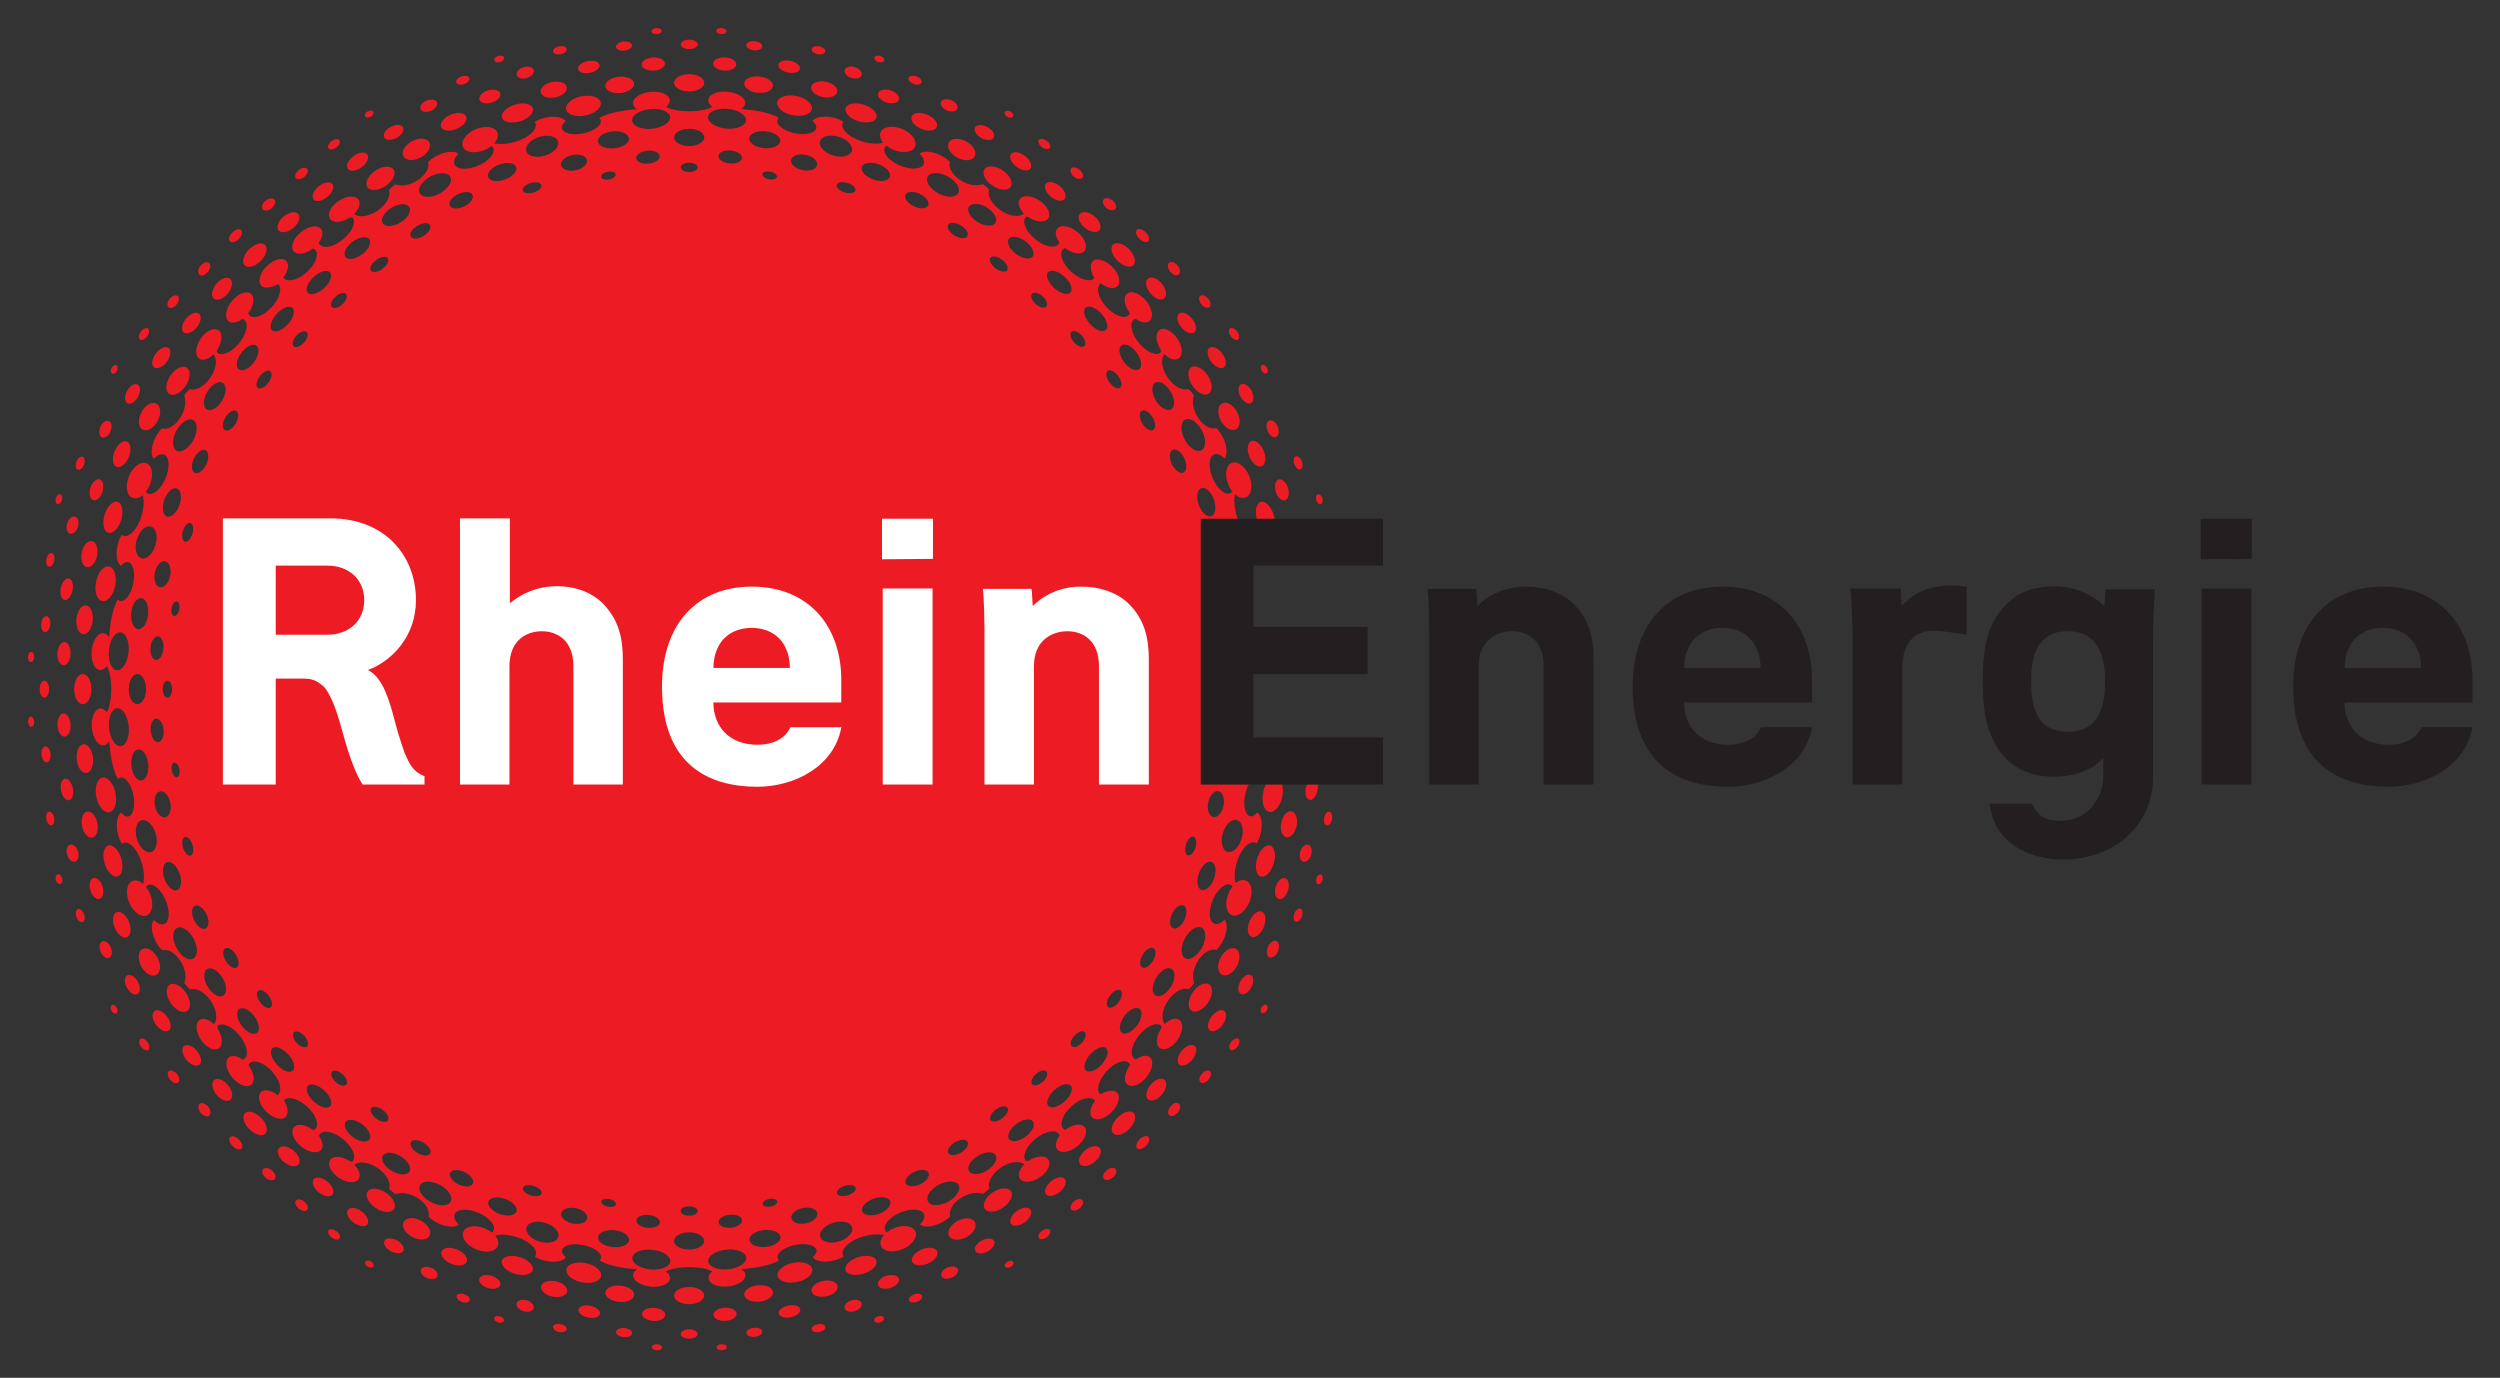 <?xml version="1.0" encoding="UTF-8" standalone="no"?>
<!DOCTYPE svg PUBLIC "-//W3C//DTD SVG 1.0//EN" "http://www.w3.org/TR/2001/REC-SVG-20010904/DTD/svg10.dtd">
<!-- Created with Inkscape (http://www.inkscape.org/) by Steadfast-->
<svg
   xmlns:svg="http://www.w3.org/2000/svg"
   xmlns="http://www.w3.org/2000/svg"
   version="1.0"
   width="900"
   height="496"
   id="svg2708">
  <rect width="100%" height="100%" fill="#333333" stroke="none"/>
  <defs
     id="defs2710">
    <clipPath
       id="clipPath95">
      <path
         d="M 641.656,479.83 L 695.393,479.83 L 695.393,579.172 L 641.656,579.172 L 641.656,479.83 z"
         id="path97" />
    </clipPath>
  </defs>
  <g
     id="layer1">
    <g
       transform="matrix(7.087,0,0,7.087,-1493.761,-1621.387)"
       id="g2725">
      <g
         transform="matrix(0,-1.25,-1.25,0,936.162,1099.447)"
         id="g91">
        <g
           clip-path="url(#clipPath95)"
           id="g93">
          <path
             d="M 692.099,553.89 C 692.057,554.316 691.844,554.644 691.623,554.622 C 691.403,554.6 691.258,554.237 691.3,553.811 C 691.342,553.385 691.555,553.058 691.776,553.08 C 691.996,553.101 692.141,553.464 692.099,553.89 z M 689.921,552.302 C 689.921,552.492 689.835,552.647 689.729,552.647 C 689.624,552.647 689.538,552.492 689.538,552.302 C 689.538,552.111 689.624,551.957 689.729,551.957 C 689.835,551.957 689.921,552.111 689.921,552.302 z M 691.297,552.302 C 691.297,552.64 691.141,552.914 690.947,552.914 C 690.754,552.914 690.598,552.64 690.598,552.302 C 690.598,551.964 690.754,551.69 690.947,551.69 C 691.141,551.69 691.297,551.964 691.297,552.302 z M 690.967,558.394 C 690.858,558.75 690.601,558.988 690.391,558.924 C 690.181,558.861 690.099,558.52 690.208,558.163 C 690.316,557.806 690.573,557.569 690.783,557.633 C 690.993,557.696 691.075,558.037 690.967,558.394 z M 689.359,562.819 C 689.175,563.163 688.87,563.358 688.678,563.256 C 688.486,563.153 688.48,562.791 688.663,562.447 C 688.847,562.103 689.152,561.908 689.344,562.01 C 689.536,562.113 689.543,562.475 689.359,562.819 z M 688.089,564.398 C 687.909,564.697 687.629,564.859 687.464,564.76 C 687.298,564.66 687.309,564.337 687.488,564.038 C 687.668,563.739 687.947,563.577 688.113,563.676 C 688.279,563.775 688.268,564.099 688.089,564.398 z M 687.355,563.351 C 687.227,563.566 687.029,563.684 686.915,563.615 C 686.8,563.547 686.811,563.317 686.94,563.102 C 687.069,562.888 687.266,562.77 687.381,562.839 C 687.495,562.907 687.484,563.137 687.355,563.351 z M 686.708,565.98 C 686.51,566.247 686.234,566.379 686.091,566.273 C 685.949,566.168 685.995,565.865 686.193,565.598 C 686.391,565.33 686.668,565.199 686.81,565.304 C 686.952,565.41 686.907,565.712 686.708,565.98 z M 685.962,565.026 C 685.823,565.215 685.63,565.309 685.533,565.236 C 685.435,565.164 685.469,564.952 685.609,564.764 C 685.749,564.575 685.941,564.481 686.039,564.554 C 686.136,564.626 686.102,564.838 685.962,565.026 z M 689.848,560.013 C 689.736,560.327 689.507,560.533 689.338,560.472 C 689.167,560.411 689.121,560.107 689.233,559.793 C 689.346,559.479 689.575,559.273 689.744,559.334 C 689.914,559.395 689.96,559.699 689.848,560.013 z M 689.093,558.748 C 689.03,558.957 688.892,559.1 688.785,559.068 C 688.679,559.036 688.644,558.84 688.707,558.631 C 688.771,558.422 688.909,558.278 689.015,558.31 C 689.121,558.343 689.157,558.539 689.093,558.748 z M 688.645,561.688 C 688.525,561.942 688.314,562.095 688.175,562.029 C 688.035,561.963 688.02,561.703 688.141,561.449 C 688.261,561.194 688.471,561.041 688.611,561.108 C 688.75,561.173 688.766,561.433 688.645,561.688 z M 684.477,566.676 C 684.332,566.836 684.145,566.902 684.059,566.824 C 683.973,566.746 684.021,566.553 684.165,566.394 C 684.31,566.234 684.497,566.168 684.583,566.246 C 684.669,566.324 684.622,566.516 684.477,566.676 z M 685.278,567.562 C 685.05,567.813 684.762,567.923 684.635,567.807 C 684.508,567.692 684.589,567.395 684.816,567.144 C 685.044,566.893 685.331,566.783 685.459,566.899 C 685.586,567.014 685.505,567.311 685.278,567.562 z M 690.408,554.005 C 690.382,554.269 690.244,554.472 690.099,554.458 C 689.954,554.443 689.857,554.217 689.883,553.953 C 689.909,553.689 690.048,553.486 690.193,553.501 C 690.338,553.515 690.435,553.741 690.408,554.005 z M 691.191,555.417 C 691.156,555.765 690.975,556.032 690.786,556.013 C 690.597,555.995 690.471,555.697 690.505,555.35 C 690.539,555.001 690.721,554.734 690.91,554.753 C 691.099,554.772 691.225,555.069 691.191,555.417 z M 689.549,555.614 C 689.517,555.778 689.422,555.897 689.336,555.879 C 689.252,555.862 689.208,555.716 689.241,555.552 C 689.274,555.389 689.369,555.27 689.454,555.287 C 689.539,555.303 689.582,555.45 689.549,555.614 z M 690.234,557.045 C 690.175,557.337 689.989,557.545 689.817,557.511 C 689.644,557.476 689.551,557.213 689.61,556.921 C 689.667,556.63 689.854,556.422 690.027,556.456 C 690.199,556.49 690.291,556.754 690.234,557.045 z M 670.103,575.884 C 670.529,575.843 670.857,575.63 670.835,575.409 C 670.813,575.188 670.451,575.043 670.025,575.085 C 669.599,575.127 669.271,575.34 669.293,575.561 C 669.315,575.781 669.677,575.926 670.103,575.884 z M 674.604,574.751 C 674.961,574.643 675.199,574.385 675.135,574.176 C 675.071,573.966 674.73,573.884 674.374,573.992 C 674.017,574.1 673.779,574.358 673.843,574.568 C 673.906,574.777 674.247,574.859 674.604,574.751 z M 679.026,573.144 C 679.369,572.96 679.565,572.655 679.462,572.464 C 679.359,572.272 678.998,572.265 678.654,572.449 C 678.31,572.632 678.114,572.937 678.217,573.13 C 678.319,573.321 678.681,573.328 679.026,573.144 z M 680.612,571.883 C 680.911,571.703 681.074,571.423 680.974,571.258 C 680.875,571.092 680.552,571.103 680.253,571.283 C 679.953,571.462 679.791,571.742 679.891,571.908 C 679.99,572.073 680.313,572.062 680.612,571.883 z M 679.566,571.15 C 679.78,571.021 679.899,570.824 679.83,570.709 C 679.761,570.594 679.531,570.606 679.317,570.734 C 679.102,570.863 678.984,571.06 679.053,571.174 C 679.121,571.289 679.351,571.278 679.566,571.15 z M 682.192,570.504 C 682.46,570.305 682.591,570.029 682.485,569.887 C 682.38,569.745 682.078,569.79 681.81,569.988 C 681.543,570.187 681.411,570.463 681.517,570.605 C 681.622,570.748 681.925,570.702 682.192,570.504 z M 681.238,569.757 C 681.427,569.618 681.521,569.425 681.449,569.327 C 681.376,569.23 681.164,569.264 680.976,569.404 C 680.788,569.543 680.693,569.736 680.766,569.834 C 680.839,569.931 681.05,569.897 681.238,569.757 z M 676.223,573.633 C 676.536,573.521 676.742,573.292 676.681,573.122 C 676.62,572.952 676.317,572.906 676.003,573.018 C 675.689,573.131 675.483,573.359 675.544,573.529 C 675.604,573.699 675.908,573.745 676.223,573.633 z M 674.958,572.878 C 675.167,572.815 675.31,572.677 675.278,572.57 C 675.246,572.464 675.05,572.429 674.841,572.492 C 674.632,572.555 674.489,572.693 674.521,572.8 C 674.553,572.906 674.749,572.941 674.958,572.878 z M 677.895,572.431 C 678.15,572.31 678.303,572.1 678.237,571.96 C 678.171,571.821 677.911,571.805 677.657,571.926 C 677.402,572.046 677.249,572.257 677.315,572.396 C 677.381,572.535 677.641,572.551 677.895,572.431 z M 682.889,568.267 C 683.048,568.123 683.115,567.936 683.037,567.85 C 682.959,567.764 682.766,567.811 682.606,567.956 C 682.447,568.101 682.38,568.288 682.458,568.374 C 682.537,568.46 682.729,568.412 682.889,568.267 z M 683.775,569.068 C 684.026,568.84 684.136,568.553 684.02,568.426 C 683.905,568.299 683.608,568.38 683.357,568.607 C 683.106,568.835 682.996,569.122 683.111,569.25 C 683.227,569.377 683.523,569.295 683.775,569.068 z M 670.219,574.194 C 670.483,574.168 670.686,574.029 670.671,573.884 C 670.657,573.739 670.431,573.643 670.167,573.668 C 669.902,573.695 669.7,573.833 669.714,573.978 C 669.728,574.123 669.954,574.22 670.219,574.194 z M 671.63,574.976 C 671.978,574.942 672.245,574.761 672.227,574.571 C 672.208,574.382 671.911,574.256 671.563,574.291 C 671.214,574.325 670.948,574.506 670.966,574.695 C 670.985,574.885 671.282,575.011 671.63,574.976 z M 671.826,573.334 C 671.989,573.302 672.108,573.206 672.091,573.121 C 672.074,573.036 671.928,572.994 671.764,573.026 C 671.601,573.059 671.482,573.154 671.499,573.239 C 671.516,573.325 671.662,573.367 671.826,573.334 z M 673.257,574.019 C 673.549,573.96 673.757,573.774 673.723,573.602 C 673.688,573.429 673.424,573.336 673.133,573.394 C 672.842,573.452 672.633,573.639 672.668,573.811 C 672.702,573.984 672.966,574.076 673.257,574.019 z M 687.081,570.869 C 687.208,570.741 687.253,570.579 687.181,570.507 C 687.109,570.434 686.947,570.479 686.819,570.607 C 686.691,570.735 686.646,570.897 686.719,570.969 C 686.791,571.042 686.953,570.997 687.081,570.869 z M 686.398,570.187 C 686.628,569.957 686.708,569.666 686.578,569.536 C 686.449,569.406 686.157,569.487 685.928,569.716 C 685.699,569.946 685.618,570.237 685.748,570.367 C 685.878,570.497 686.169,570.416 686.398,570.187 z M 678.196,575.652 C 678.478,575.535 678.653,575.312 678.586,575.152 C 678.521,574.992 678.238,574.958 677.956,575.074 C 677.674,575.191 677.499,575.415 677.565,575.575 C 677.631,575.734 677.914,575.769 678.196,575.652 z M 673.812,578.425 C 673.965,578.395 674.075,578.299 674.057,578.211 C 674.04,578.123 673.902,578.076 673.749,578.107 C 673.596,578.137 673.486,578.233 673.503,578.321 C 673.521,578.409 673.659,578.456 673.812,578.425 z M 671.187,578.635 C 671.367,578.617 671.505,578.52 671.495,578.418 C 671.485,578.317 671.331,578.248 671.151,578.266 C 670.971,578.284 670.834,578.381 670.844,578.482 C 670.854,578.584 671.008,578.652 671.187,578.635 z M 671.377,577.204 C 671.7,577.172 671.947,576.998 671.929,576.815 C 671.911,576.632 671.635,576.51 671.312,576.542 C 670.989,576.573 670.742,576.747 670.76,576.93 C 670.778,577.113 671.054,577.235 671.377,577.204 z M 669.982,577.977 C 670.242,577.964 670.447,577.834 670.44,577.687 C 670.432,577.539 670.216,577.43 669.955,577.443 C 669.695,577.456 669.49,577.586 669.497,577.733 C 669.504,577.88 669.721,577.989 669.982,577.977 z M 669.84,579.172 C 669.954,579.166 670.044,579.105 670.041,579.037 C 670.038,578.969 669.942,578.918 669.828,578.923 C 669.713,578.929 669.623,578.989 669.626,579.058 C 669.629,579.126 669.725,579.177 669.84,579.172 z M 672.635,577.839 C 672.876,577.791 673.05,577.646 673.024,577.514 C 672.998,577.382 672.781,577.314 672.54,577.362 C 672.299,577.41 672.124,577.556 672.151,577.688 C 672.177,577.819 672.394,577.887 672.635,577.839 z M 685.729,572.163 C 685.861,572.054 685.912,571.899 685.844,571.816 C 685.775,571.732 685.613,571.752 685.481,571.86 C 685.349,571.968 685.298,572.124 685.366,572.207 C 685.435,572.291 685.597,572.271 685.729,572.163 z M 684.992,571.521 C 685.213,571.34 685.306,571.087 685.199,570.957 C 685.093,570.827 684.827,570.869 684.605,571.051 C 684.383,571.233 684.29,571.486 684.397,571.616 C 684.504,571.746 684.77,571.703 684.992,571.521 z M 681.578,575.776 C 681.671,575.727 681.72,575.637 681.688,575.577 C 681.655,575.516 681.554,575.508 681.461,575.557 C 681.368,575.607 681.319,575.696 681.351,575.757 C 681.384,575.817 681.485,575.826 681.578,575.776 z M 680.643,575.148 C 680.854,575.035 680.971,574.843 680.905,574.719 C 680.839,574.596 680.615,574.587 680.404,574.7 C 680.193,574.813 680.075,575.004 680.142,575.128 C 680.208,575.251 680.432,575.26 680.643,575.148 z M 676.287,578.039 C 676.395,578.006 676.466,577.924 676.445,577.855 C 676.424,577.786 676.319,577.757 676.211,577.79 C 676.103,577.823 676.032,577.905 676.053,577.974 C 676.074,578.043 676.179,578.072 676.287,578.039 z M 676.703,576.639 C 676.936,576.569 677.092,576.4 677.05,576.263 C 677.009,576.126 676.786,576.072 676.552,576.143 C 676.318,576.213 676.163,576.382 676.204,576.519 C 676.246,576.656 676.469,576.711 676.703,576.639 z M 675.257,577.581 C 675.448,577.523 675.572,577.378 675.535,577.256 C 675.498,577.135 675.314,577.083 675.124,577.141 C 674.933,577.198 674.809,577.344 674.846,577.465 C 674.883,577.587 675.067,577.639 675.257,577.581 z M 674.076,576.989 C 674.368,576.931 674.577,576.744 674.542,576.571 C 674.508,576.398 674.243,576.305 673.951,576.363 C 673.659,576.421 673.451,576.608 673.485,576.781 C 673.519,576.954 673.784,577.047 674.076,576.989 z M 677.761,577.204 C 677.907,577.152 678,577.041 677.97,576.955 C 677.939,576.87 677.797,576.844 677.651,576.896 C 677.506,576.948 677.412,577.059 677.443,577.144 C 677.473,577.229 677.616,577.256 677.761,577.204 z M 679.176,576.233 C 679.359,576.157 679.47,576.003 679.423,575.888 C 679.376,575.773 679.188,575.742 679.004,575.818 C 678.82,575.894 678.709,576.049 678.757,576.164 C 678.805,576.278 678.992,576.31 679.176,576.233 z M 682.163,573.98 C 682.381,573.817 682.484,573.586 682.392,573.461 C 682.3,573.337 682.048,573.368 681.829,573.53 C 681.611,573.691 681.509,573.924 681.601,574.048 C 681.693,574.172 681.945,574.141 682.163,573.98 z M 683.052,574.589 C 683.175,574.497 683.232,574.366 683.179,574.294 C 683.126,574.223 682.983,574.239 682.86,574.33 C 682.737,574.421 682.68,574.553 682.733,574.625 C 682.786,574.696 682.929,574.68 683.052,574.589 z M 683.581,572.75 C 683.791,572.577 683.881,572.341 683.783,572.221 C 683.685,572.102 683.435,572.144 683.225,572.317 C 683.015,572.49 682.924,572.726 683.023,572.845 C 683.121,572.965 683.37,572.922 683.581,572.75 z M 684.389,573.412 C 684.515,573.309 684.566,573.162 684.503,573.085 C 684.439,573.008 684.286,573.029 684.159,573.133 C 684.033,573.237 683.982,573.383 684.045,573.46 C 684.109,573.538 684.262,573.516 684.389,573.412 z M 681.265,573.387 C 681.56,573.19 681.706,572.891 681.59,572.719 C 681.476,572.547 681.144,572.568 680.849,572.765 C 680.555,572.962 680.409,573.26 680.523,573.432 C 680.638,573.604 680.97,573.584 681.265,573.387 z M 679.778,574.564 C 680.069,574.409 680.226,574.135 680.128,573.952 C 680.031,573.769 679.716,573.747 679.425,573.902 C 679.134,574.058 678.977,574.332 679.075,574.515 C 679.173,574.698 679.487,574.72 679.778,574.564 z M 675.611,576.06 C 675.958,575.955 676.192,575.718 676.136,575.531 C 676.079,575.344 675.753,575.278 675.406,575.383 C 675.06,575.488 674.825,575.725 674.882,575.912 C 674.938,576.099 675.265,576.165 675.611,576.06 z M 672.885,576.408 C 673.273,576.331 673.553,576.094 673.51,575.878 C 673.467,575.663 673.118,575.551 672.73,575.628 C 672.342,575.705 672.062,575.942 672.105,576.158 C 672.148,576.373 672.497,576.485 672.885,576.408 z M 691.87,561.994 C 691.753,562.276 691.529,562.451 691.37,562.385 C 691.21,562.318 691.175,562.036 691.292,561.755 C 691.409,561.473 691.633,561.298 691.792,561.364 C 691.952,561.43 691.987,561.712 691.87,561.994 z M 694.649,557.591 C 694.618,557.744 694.522,557.854 694.434,557.837 C 694.346,557.819 694.299,557.681 694.33,557.528 C 694.36,557.375 694.456,557.265 694.544,557.283 C 694.632,557.3 694.679,557.438 694.649,557.591 z M 694.844,554.97 C 694.826,555.15 694.729,555.287 694.627,555.277 C 694.526,555.267 694.457,555.114 694.475,554.934 C 694.493,554.754 694.59,554.616 694.691,554.626 C 694.793,554.636 694.861,554.79 694.844,554.97 z M 693.412,555.16 C 693.381,555.482 693.207,555.729 693.024,555.711 C 692.841,555.694 692.719,555.417 692.751,555.094 C 692.783,554.771 692.956,554.525 693.139,554.542 C 693.322,554.56 693.444,554.837 693.412,555.16 z M 694.195,553.773 C 694.183,554.033 694.053,554.239 693.905,554.232 C 693.758,554.224 693.649,554.008 693.661,553.747 C 693.674,553.487 693.804,553.282 693.951,553.289 C 694.099,553.296 694.208,553.513 694.195,553.773 z M 695.39,553.631 C 695.385,553.746 695.324,553.836 695.256,553.833 C 695.187,553.829 695.136,553.734 695.142,553.619 C 695.148,553.505 695.208,553.414 695.276,553.418 C 695.345,553.421 695.396,553.517 695.39,553.631 z M 694.048,556.429 C 694,556.67 693.855,556.844 693.723,556.818 C 693.592,556.792 693.524,556.575 693.572,556.334 C 693.62,556.092 693.765,555.918 693.897,555.944 C 694.028,555.971 694.097,556.187 694.048,556.429 z M 688.375,569.519 C 688.267,569.651 688.112,569.702 688.028,569.634 C 687.945,569.565 687.965,569.403 688.073,569.271 C 688.181,569.139 688.336,569.088 688.42,569.156 C 688.503,569.225 688.483,569.388 688.375,569.519 z M 687.734,568.782 C 687.553,569.003 687.299,569.096 687.17,568.99 C 687.039,568.883 687.082,568.617 687.264,568.395 C 687.445,568.174 687.698,568.08 687.828,568.187 C 687.958,568.294 687.916,568.56 687.734,568.782 z M 692.005,565.367 C 691.956,565.46 691.866,565.509 691.806,565.477 C 691.745,565.445 691.736,565.343 691.786,565.25 C 691.836,565.157 691.925,565.108 691.986,565.14 C 692.047,565.173 692.055,565.274 692.005,565.367 z M 691.376,564.432 C 691.264,564.643 691.072,564.76 690.948,564.694 C 690.825,564.628 690.816,564.404 690.929,564.193 C 691.042,563.982 691.233,563.864 691.357,563.931 C 691.48,563.997 691.489,564.221 691.376,564.432 z M 694.259,560.062 C 694.226,560.17 694.143,560.241 694.075,560.22 C 694.006,560.199 693.977,560.095 694.009,559.986 C 694.042,559.878 694.125,559.808 694.194,559.828 C 694.263,559.849 694.292,559.954 694.259,560.062 z M 692.859,560.478 C 692.789,560.712 692.619,560.867 692.482,560.826 C 692.345,560.784 692.291,560.561 692.362,560.327 C 692.433,560.093 692.602,559.938 692.739,559.979 C 692.876,560.021 692.93,560.244 692.859,560.478 z M 693.801,559.033 C 693.743,559.223 693.598,559.347 693.476,559.31 C 693.354,559.273 693.303,559.089 693.36,558.899 C 693.418,558.708 693.563,558.584 693.685,558.621 C 693.807,558.658 693.859,558.842 693.801,559.033 z M 693.198,557.87 C 693.14,558.162 692.953,558.37 692.78,558.336 C 692.607,558.302 692.514,558.037 692.573,557.745 C 692.631,557.453 692.818,557.244 692.991,557.279 C 693.164,557.313 693.257,557.578 693.198,557.87 z M 693.423,561.558 C 693.371,561.703 693.26,561.797 693.175,561.766 C 693.09,561.736 693.063,561.593 693.115,561.447 C 693.167,561.302 693.278,561.208 693.364,561.239 C 693.449,561.269 693.475,561.412 693.423,561.558 z M 692.443,562.973 C 692.367,563.157 692.212,563.268 692.097,563.22 C 691.983,563.173 691.952,562.985 692.027,562.801 C 692.104,562.617 692.258,562.506 692.373,562.554 C 692.488,562.602 692.519,562.789 692.443,562.973 z M 690.188,565.945 C 690.026,566.163 689.794,566.266 689.669,566.173 C 689.545,566.082 689.576,565.83 689.737,565.611 C 689.9,565.393 690.131,565.291 690.256,565.383 C 690.38,565.475 690.349,565.726 690.188,565.945 z M 690.797,566.834 C 690.705,566.957 690.573,567.014 690.502,566.961 C 690.43,566.908 690.447,566.765 690.538,566.643 C 690.629,566.519 690.761,566.463 690.833,566.516 C 690.904,566.569 690.888,566.711 690.797,566.834 z M 688.957,567.364 C 688.785,567.574 688.548,567.665 688.428,567.567 C 688.309,567.469 688.352,567.219 688.524,567.009 C 688.697,566.798 688.933,566.708 689.053,566.806 C 689.172,566.904 689.129,567.154 688.957,567.364 z M 689.62,568.172 C 689.516,568.298 689.369,568.349 689.292,568.286 C 689.215,568.223 689.237,568.069 689.34,567.943 C 689.444,567.817 689.591,567.765 689.667,567.828 C 689.745,567.892 689.724,568.045 689.62,568.172 z M 689.595,565.056 C 689.398,565.351 689.099,565.496 688.927,565.382 C 688.756,565.267 688.776,564.935 688.973,564.64 C 689.17,564.346 689.469,564.199 689.641,564.314 C 689.812,564.429 689.792,564.761 689.595,565.056 z M 690.793,563.568 C 690.638,563.858 690.363,564.015 690.181,563.917 C 689.998,563.82 689.976,563.505 690.131,563.214 C 690.287,562.923 690.561,562.766 690.744,562.864 C 690.927,562.961 690.949,563.277 690.793,563.568 z M 692.279,559.387 C 692.174,559.733 691.938,559.967 691.751,559.911 C 691.564,559.854 691.498,559.528 691.602,559.181 C 691.708,558.835 691.944,558.6 692.131,558.657 C 692.318,558.714 692.384,559.04 692.279,559.387 z M 692.618,556.679 C 692.541,557.067 692.303,557.347 692.088,557.304 C 691.872,557.261 691.76,556.911 691.837,556.524 C 691.915,556.136 692.152,555.856 692.367,555.899 C 692.583,555.942 692.695,556.291 692.618,556.679 z M 694.92,552.302 C 694.92,552.493 694.835,552.647 694.729,552.647 C 694.624,552.647 694.538,552.493 694.538,552.302 C 694.538,552.112 694.624,551.957 694.729,551.957 C 694.835,551.957 694.92,552.112 694.92,552.302 z M 693.517,552.302 C 693.517,552.641 693.361,552.915 693.167,552.915 C 692.974,552.915 692.817,552.641 692.817,552.302 C 692.817,551.964 692.974,551.69 693.167,551.69 C 693.361,551.69 693.517,551.964 693.517,552.302 z M 666.938,575.878 C 666.513,575.836 666.185,575.623 666.206,575.403 C 666.228,575.182 666.591,575.037 667.016,575.079 C 667.442,575.121 667.77,575.334 667.749,575.555 C 667.727,575.775 667.364,575.92 666.938,575.878 z M 668.527,573.699 C 668.336,573.699 668.181,573.614 668.181,573.508 C 668.181,573.403 668.336,573.317 668.527,573.317 C 668.717,573.317 668.871,573.403 668.871,573.508 C 668.871,573.614 668.717,573.699 668.527,573.699 z M 668.527,575.076 C 668.188,575.076 667.914,574.919 667.914,574.727 C 667.914,574.533 668.188,574.376 668.527,574.376 C 668.865,574.376 669.139,574.533 669.139,574.727 C 669.139,574.919 668.865,575.076 668.527,575.076 z M 662.435,574.745 C 662.078,574.637 661.841,574.379 661.904,574.17 C 661.967,573.96 662.308,573.878 662.665,573.986 C 663.022,574.094 663.259,574.352 663.196,574.562 C 663.132,574.771 662.791,574.854 662.435,574.745 z M 658.01,573.137 C 657.665,572.954 657.47,572.649 657.573,572.457 C 657.675,572.265 658.037,572.258 658.381,572.442 C 658.725,572.626 658.921,572.931 658.818,573.123 C 658.715,573.315 658.354,573.321 658.01,573.137 z M 656.43,571.867 C 656.131,571.688 655.969,571.408 656.068,571.242 C 656.168,571.077 656.491,571.088 656.79,571.267 C 657.089,571.446 657.251,571.726 657.152,571.892 C 657.053,572.058 656.729,572.047 656.43,571.867 z M 657.477,571.134 C 657.262,571.005 657.144,570.808 657.213,570.694 C 657.282,570.579 657.511,570.59 657.725,570.719 C 657.94,570.848 658.058,571.045 657.99,571.159 C 657.921,571.274 657.691,571.263 657.477,571.134 z M 654.848,570.488 C 654.581,570.289 654.449,570.013 654.555,569.87 C 654.66,569.728 654.963,569.774 655.23,569.972 C 655.498,570.171 655.629,570.447 655.524,570.589 C 655.418,570.731 655.116,570.686 654.848,570.488 z M 655.802,569.741 C 655.614,569.602 655.519,569.409 655.592,569.312 C 655.664,569.214 655.876,569.248 656.064,569.388 C 656.253,569.527 656.347,569.72 656.274,569.817 C 656.202,569.915 655.991,569.881 655.802,569.741 z M 660.815,573.627 C 660.501,573.515 660.296,573.286 660.356,573.116 C 660.417,572.946 660.721,572.9 661.035,573.012 C 661.349,573.125 661.555,573.354 661.494,573.523 C 661.433,573.693 661.129,573.739 660.815,573.627 z M 662.081,572.872 C 661.871,572.809 661.728,572.671 661.761,572.564 C 661.793,572.458 661.988,572.423 662.198,572.486 C 662.406,572.549 662.55,572.687 662.517,572.794 C 662.485,572.9 662.29,572.935 662.081,572.872 z M 659.14,572.424 C 658.886,572.304 658.733,572.093 658.799,571.954 C 658.865,571.814 659.124,571.799 659.379,571.919 C 659.634,572.04 659.786,572.25 659.721,572.39 C 659.655,572.529 659.395,572.545 659.14,572.424 z M 654.152,568.256 C 653.992,568.111 653.926,567.924 654.004,567.838 C 654.082,567.752 654.275,567.799 654.435,567.944 C 654.594,568.089 654.66,568.276 654.583,568.362 C 654.505,568.448 654.312,568.4 654.152,568.256 z M 653.266,569.056 C 653.015,568.829 652.905,568.541 653.02,568.414 C 653.135,568.287 653.433,568.368 653.683,568.596 C 653.935,568.823 654.045,569.111 653.93,569.238 C 653.814,569.365 653.517,569.283 653.266,569.056 z M 666.823,574.187 C 666.559,574.161 666.356,574.022 666.371,573.878 C 666.385,573.733 666.61,573.636 666.875,573.662 C 667.139,573.688 667.342,573.827 667.328,573.972 C 667.313,574.117 667.088,574.213 666.823,574.187 z M 665.411,574.97 C 665.063,574.935 664.796,574.754 664.815,574.565 C 664.833,574.375 665.13,574.25 665.479,574.284 C 665.827,574.319 666.094,574.499 666.075,574.689 C 666.056,574.878 665.759,575.004 665.411,574.97 z M 665.214,573.328 C 665.051,573.296 664.932,573.201 664.948,573.115 C 664.965,573.03 665.112,572.988 665.276,573.02 C 665.44,573.052 665.558,573.148 665.541,573.233 C 665.524,573.318 665.378,573.361 665.214,573.328 z M 663.783,574.012 C 663.492,573.954 663.283,573.768 663.318,573.595 C 663.352,573.423 663.616,573.33 663.907,573.388 C 664.198,573.446 664.406,573.633 664.372,573.805 C 664.338,573.978 664.074,574.07 663.783,574.012 z M 644.944,553.882 C 644.986,554.308 645.198,554.636 645.419,554.614 C 645.64,554.592 645.785,554.229 645.742,553.804 C 645.701,553.378 645.488,553.05 645.267,553.072 C 645.046,553.094 644.902,553.457 644.944,553.882 z M 646.076,558.383 C 646.185,558.74 646.443,558.977 646.652,558.914 C 646.862,558.85 646.944,558.509 646.836,558.153 C 646.728,557.796 646.47,557.558 646.26,557.622 C 646.051,557.685 645.969,558.026 646.076,558.383 z M 647.684,562.804 C 647.868,563.148 648.173,563.344 648.365,563.241 C 648.557,563.139 648.563,562.777 648.379,562.433 C 648.195,562.089 647.891,561.893 647.699,561.996 C 647.507,562.099 647.5,562.46 647.684,562.804 z M 648.945,564.391 C 649.125,564.691 649.404,564.853 649.57,564.753 C 649.736,564.654 649.725,564.33 649.546,564.031 C 649.366,563.732 649.087,563.57 648.921,563.669 C 648.755,563.769 648.766,564.092 648.945,564.391 z M 649.679,563.345 C 649.807,563.559 650.005,563.677 650.119,563.609 C 650.234,563.54 650.222,563.311 650.094,563.096 C 649.965,562.881 649.768,562.763 649.653,562.832 C 649.539,562.9 649.55,563.13 649.679,563.345 z M 650.325,565.971 C 650.523,566.239 650.799,566.37 650.941,566.265 C 651.084,566.159 651.038,565.856 650.84,565.589 C 650.641,565.321 650.365,565.19 650.223,565.296 C 650.081,565.401 650.126,565.703 650.325,565.971 z M 651.071,565.017 C 651.21,565.206 651.403,565.3 651.5,565.227 C 651.598,565.155 651.564,564.943 651.424,564.755 C 651.284,564.567 651.092,564.473 650.995,564.545 C 650.897,564.617 650.931,564.829 651.071,565.017 z M 647.195,560.001 C 647.307,560.316 647.536,560.521 647.706,560.46 C 647.876,560.399 647.922,560.096 647.81,559.781 C 647.697,559.467 647.469,559.262 647.299,559.322 C 647.13,559.383 647.083,559.687 647.195,560.001 z M 647.95,558.737 C 648.014,558.946 648.151,559.089 648.258,559.057 C 648.364,559.025 648.4,558.829 648.336,558.62 C 648.272,558.411 648.135,558.267 648.028,558.3 C 647.922,558.332 647.887,558.528 647.95,558.737 z M 648.398,561.675 C 648.518,561.929 648.729,562.082 648.868,562.016 C 649.008,561.95 649.023,561.69 648.903,561.436 C 648.782,561.181 648.572,561.028 648.432,561.094 C 648.292,561.16 648.277,561.42 648.398,561.675 z M 652.56,566.668 C 652.705,566.827 652.892,566.894 652.979,566.816 C 653.065,566.738 653.017,566.545 652.872,566.385 C 652.727,566.226 652.54,566.159 652.454,566.237 C 652.368,566.315 652.416,566.508 652.56,566.668 z M 651.76,567.553 C 651.988,567.805 652.275,567.915 652.402,567.799 C 652.529,567.684 652.448,567.387 652.221,567.136 C 651.993,566.885 651.706,566.775 651.579,566.89 C 651.451,567.006 651.532,567.303 651.76,567.553 z M 646.635,553.997 C 646.661,554.262 646.799,554.464 646.944,554.45 C 647.089,554.436 647.185,554.21 647.159,553.945 C 647.133,553.681 646.995,553.478 646.85,553.493 C 646.705,553.507 646.609,553.733 646.635,553.997 z M 645.852,555.409 C 645.886,555.757 646.067,556.024 646.257,556.005 C 646.446,555.987 646.572,555.69 646.538,555.341 C 646.503,554.994 646.322,554.727 646.133,554.745 C 645.943,554.764 645.818,555.061 645.852,555.409 z M 647.494,555.605 C 647.527,555.768 647.621,555.887 647.707,555.87 C 647.792,555.854 647.835,555.707 647.802,555.543 C 647.77,555.38 647.674,555.261 647.589,555.278 C 647.504,555.295 647.461,555.441 647.494,555.605 z M 646.81,557.036 C 646.867,557.327 647.054,557.536 647.227,557.501 C 647.399,557.467 647.492,557.203 647.434,556.912 C 647.376,556.621 647.189,556.412 647.017,556.447 C 646.845,556.481 646.752,556.745 646.81,557.036 z M 649.959,570.86 C 650.087,570.987 650.249,571.032 650.321,570.96 C 650.394,570.888 650.349,570.726 650.221,570.598 C 650.093,570.47 649.931,570.425 649.859,570.497 C 649.786,570.57 649.831,570.732 649.959,570.86 z M 650.642,570.177 C 650.871,570.407 651.162,570.487 651.292,570.357 C 651.422,570.228 651.341,569.936 651.111,569.707 C 650.882,569.478 650.591,569.397 650.461,569.527 C 650.331,569.657 650.412,569.948 650.642,570.177 z M 645.176,561.975 C 645.293,562.257 645.517,562.431 645.676,562.365 C 645.836,562.299 645.871,562.017 645.754,561.735 C 645.637,561.453 645.413,561.278 645.253,561.344 C 645.094,561.41 645.059,561.693 645.176,561.975 z M 642.402,557.591 C 642.433,557.744 642.529,557.854 642.617,557.837 C 642.705,557.819 642.752,557.68 642.721,557.528 C 642.691,557.375 642.595,557.265 642.507,557.283 C 642.419,557.3 642.372,557.438 642.402,557.591 z M 642.194,554.967 C 642.211,555.146 642.308,555.284 642.41,555.274 C 642.511,555.264 642.58,555.11 642.562,554.93 C 642.544,554.75 642.447,554.613 642.346,554.623 C 642.244,554.633 642.176,554.786 642.194,554.967 z M 643.625,555.156 C 643.657,555.479 643.83,555.726 644.013,555.708 C 644.196,555.69 644.318,555.414 644.287,555.091 C 644.255,554.768 644.081,554.521 643.898,554.539 C 643.715,554.557 643.593,554.833 643.625,555.156 z M 642.851,553.761 C 642.865,554.021 642.994,554.226 643.142,554.219 C 643.289,554.211 643.398,553.995 643.385,553.734 C 643.373,553.474 643.243,553.269 643.096,553.276 C 642.948,553.283 642.839,553.5 642.851,553.761 z M 641.657,553.619 C 641.662,553.733 641.723,553.823 641.791,553.82 C 641.86,553.817 641.911,553.721 641.905,553.607 C 641.899,553.492 641.839,553.401 641.77,553.405 C 641.702,553.408 641.651,553.504 641.657,553.619 z M 642.989,556.414 C 643.037,556.655 643.183,556.829 643.314,556.803 C 643.446,556.777 643.514,556.56 643.466,556.319 C 643.418,556.078 643.272,555.903 643.14,555.929 C 643.009,555.956 642.941,556.172 642.989,556.414 z M 648.666,569.508 C 648.774,569.64 648.929,569.691 649.013,569.622 C 649.096,569.554 649.076,569.392 648.968,569.26 C 648.86,569.128 648.704,569.077 648.621,569.145 C 648.538,569.214 648.558,569.376 648.666,569.508 z M 649.306,568.77 C 649.488,568.992 649.741,569.085 649.871,568.978 C 650.001,568.872 649.959,568.605 649.777,568.384 C 649.596,568.162 649.343,568.069 649.213,568.176 C 649.083,568.283 649.125,568.549 649.306,568.77 z M 645.052,565.357 C 645.101,565.45 645.19,565.499 645.251,565.467 C 645.311,565.434 645.32,565.333 645.271,565.24 C 645.221,565.147 645.132,565.098 645.071,565.13 C 645.011,565.163 645.002,565.264 645.052,565.357 z M 645.68,564.422 C 645.793,564.633 645.985,564.75 646.108,564.684 C 646.232,564.618 646.241,564.394 646.128,564.183 C 646.016,563.972 645.824,563.854 645.7,563.92 C 645.577,563.987 645.568,564.211 645.68,564.422 z M 642.789,560.066 C 642.822,560.174 642.904,560.245 642.973,560.224 C 643.042,560.203 643.072,560.099 643.038,559.99 C 643.005,559.882 642.923,559.811 642.854,559.832 C 642.785,559.853 642.756,559.958 642.789,560.066 z M 644.188,560.482 C 644.26,560.716 644.428,560.871 644.565,560.83 C 644.703,560.788 644.756,560.564 644.686,560.331 C 644.615,560.097 644.446,559.942 644.309,559.983 C 644.171,560.025 644.118,560.248 644.188,560.482 z M 643.247,559.036 C 643.305,559.227 643.45,559.351 643.572,559.314 C 643.693,559.277 643.745,559.093 643.687,558.903 C 643.63,558.713 643.484,558.588 643.363,558.625 C 643.241,558.662 643.19,558.846 643.247,559.036 z M 643.839,557.855 C 643.897,558.147 644.085,558.355 644.258,558.321 C 644.43,558.287 644.523,558.022 644.464,557.73 C 644.406,557.438 644.22,557.229 644.047,557.264 C 643.874,557.298 643.781,557.563 643.839,557.855 z M 643.624,561.54 C 643.676,561.686 643.788,561.779 643.873,561.749 C 643.958,561.719 643.984,561.576 643.932,561.43 C 643.88,561.284 643.769,561.191 643.684,561.221 C 643.599,561.252 643.572,561.395 643.624,561.54 z M 644.595,562.955 C 644.671,563.139 644.825,563.249 644.94,563.202 C 645.055,563.154 645.086,562.967 645.01,562.783 C 644.934,562.599 644.779,562.489 644.664,562.536 C 644.55,562.583 644.518,562.771 644.595,562.955 z M 646.849,565.942 C 647.01,566.16 647.243,566.263 647.366,566.17 C 647.491,566.078 647.461,565.827 647.298,565.608 C 647.137,565.39 646.905,565.288 646.78,565.38 C 646.656,565.472 646.687,565.723 646.849,565.942 z M 646.24,566.831 C 646.331,566.954 646.462,567.011 646.534,566.958 C 646.605,566.905 646.589,566.763 646.498,566.639 C 646.407,566.516 646.275,566.459 646.203,566.512 C 646.132,566.565 646.148,566.708 646.24,566.831 z M 648.078,567.359 C 648.251,567.57 648.488,567.661 648.607,567.562 C 648.727,567.464 648.683,567.214 648.511,567.004 C 648.339,566.794 648.102,566.703 647.982,566.802 C 647.863,566.9 647.906,567.15 648.078,567.359 z M 647.416,568.167 C 647.519,568.294 647.666,568.345 647.743,568.282 C 647.82,568.218 647.799,568.064 647.695,567.938 C 647.592,567.812 647.445,567.761 647.368,567.824 C 647.291,567.887 647.312,568.041 647.416,568.167 z M 647.442,565.044 C 647.639,565.339 647.937,565.485 648.109,565.37 C 648.281,565.255 648.26,564.923 648.063,564.628 C 647.866,564.333 647.568,564.188 647.396,564.302 C 647.224,564.417 647.244,564.749 647.442,565.044 z M 646.264,563.557 C 646.42,563.848 646.694,564.005 646.876,563.907 C 647.059,563.809 647.081,563.495 646.926,563.204 C 646.77,562.913 646.496,562.756 646.313,562.854 C 646.13,562.951 646.108,563.266 646.264,563.557 z M 644.769,559.39 C 644.873,559.736 645.11,559.971 645.297,559.915 C 645.484,559.858 645.551,559.531 645.445,559.185 C 645.34,558.839 645.104,558.604 644.917,558.661 C 644.73,558.717 644.664,559.044 644.769,559.39 z M 644.42,556.664 C 644.497,557.052 644.734,557.332 644.95,557.289 C 645.165,557.246 645.278,556.897 645.2,556.508 C 645.123,556.121 644.886,555.841 644.67,555.884 C 644.455,555.927 644.343,556.276 644.42,556.664 z M 658.834,575.649 C 658.552,575.532 658.377,575.308 658.443,575.148 C 658.509,574.989 658.792,574.954 659.074,575.071 C 659.356,575.188 659.531,575.412 659.464,575.572 C 659.398,575.731 659.116,575.766 658.834,575.649 z M 663.237,578.427 C 663.084,578.397 662.974,578.301 662.991,578.213 C 663.009,578.125 663.147,578.078 663.3,578.108 C 663.453,578.139 663.563,578.235 663.546,578.323 C 663.528,578.411 663.39,578.458 663.237,578.427 z M 665.858,578.623 C 665.678,578.605 665.541,578.508 665.551,578.406 C 665.561,578.304 665.714,578.236 665.894,578.254 C 666.074,578.272 666.211,578.369 666.202,578.47 C 666.192,578.572 666.038,578.64 665.858,578.623 z M 665.669,577.191 C 665.346,577.16 665.099,576.986 665.117,576.803 C 665.135,576.62 665.411,576.498 665.734,576.53 C 666.056,576.561 666.304,576.735 666.286,576.918 C 666.268,577.101 665.992,577.223 665.669,577.191 z M 667.055,577.974 C 666.794,577.961 666.589,577.831 666.596,577.684 C 666.604,577.537 666.821,577.428 667.081,577.44 C 667.341,577.453 667.547,577.583 667.539,577.73 C 667.531,577.878 667.315,577.987 667.055,577.974 z M 667.197,579.169 C 667.082,579.164 666.992,579.103 666.995,579.035 C 666.998,578.966 667.095,578.915 667.209,578.921 C 667.324,578.926 667.413,578.987 667.41,579.055 C 667.407,579.124 667.311,579.175 667.197,579.169 z M 664.4,577.827 C 664.159,577.78 663.984,577.634 664.01,577.502 C 664.036,577.37 664.253,577.303 664.495,577.351 C 664.736,577.399 664.91,577.544 664.884,577.676 C 664.858,577.808 664.641,577.876 664.4,577.827 z M 651.309,572.154 C 651.177,572.046 651.126,571.891 651.195,571.807 C 651.263,571.724 651.425,571.744 651.557,571.852 C 651.689,571.96 651.74,572.115 651.671,572.199 C 651.603,572.282 651.441,572.262 651.309,572.154 z M 652.047,571.513 C 651.825,571.331 651.732,571.079 651.839,570.949 C 651.945,570.818 652.211,570.861 652.434,571.042 C 652.655,571.224 652.747,571.477 652.641,571.607 C 652.535,571.737 652.268,571.695 652.047,571.513 z M 655.461,575.784 C 655.368,575.735 655.319,575.645 655.351,575.585 C 655.384,575.524 655.485,575.516 655.578,575.565 C 655.671,575.615 655.72,575.704 655.688,575.765 C 655.656,575.825 655.554,575.834 655.461,575.784 z M 656.396,575.155 C 656.185,575.043 656.068,574.851 656.134,574.727 C 656.2,574.604 656.424,574.595 656.635,574.708 C 656.846,574.821 656.963,575.012 656.897,575.136 C 656.831,575.259 656.607,575.268 656.396,575.155 z M 660.766,578.038 C 660.658,578.005 660.587,577.923 660.608,577.854 C 660.629,577.785 660.733,577.755 660.842,577.788 C 660.95,577.821 661.021,577.904 661,577.973 C 660.979,578.041 660.874,578.071 660.766,578.038 z M 660.35,576.638 C 660.116,576.567 659.961,576.398 660.003,576.261 C 660.044,576.124 660.267,576.07 660.501,576.141 C 660.734,576.212 660.891,576.381 660.849,576.518 C 660.807,576.656 660.584,576.709 660.35,576.638 z M 661.796,577.58 C 661.606,577.522 661.481,577.377 661.518,577.255 C 661.555,577.133 661.739,577.081 661.929,577.139 C 662.12,577.197 662.244,577.342 662.207,577.464 C 662.17,577.586 661.986,577.637 661.796,577.58 z M 662.959,576.977 C 662.666,576.919 662.458,576.732 662.492,576.559 C 662.526,576.386 662.791,576.294 663.083,576.352 C 663.375,576.409 663.584,576.597 663.549,576.769 C 663.515,576.942 663.25,577.035 662.959,576.977 z M 659.27,577.202 C 659.125,577.15 659.031,577.039 659.062,576.954 C 659.092,576.869 659.235,576.842 659.381,576.894 C 659.527,576.946 659.62,577.058 659.589,577.142 C 659.559,577.227 659.416,577.254 659.27,577.202 z M 657.855,576.222 C 657.672,576.146 657.56,575.991 657.608,575.876 C 657.656,575.762 657.843,575.731 658.027,575.807 C 658.211,575.883 658.322,576.037 658.274,576.152 C 658.227,576.267 658.039,576.298 657.855,576.222 z M 654.883,573.966 C 654.665,573.805 654.562,573.573 654.654,573.448 C 654.747,573.324 654.999,573.355 655.217,573.517 C 655.435,573.679 655.537,573.91 655.445,574.035 C 655.353,574.159 655.102,574.128 654.883,573.966 z M 653.994,574.576 C 653.871,574.484 653.814,574.352 653.867,574.281 C 653.92,574.21 654.063,574.226 654.186,574.317 C 654.309,574.408 654.366,574.54 654.313,574.611 C 654.26,574.683 654.117,574.667 653.994,574.576 z M 653.464,572.736 C 653.254,572.564 653.163,572.327 653.261,572.207 C 653.36,572.088 653.609,572.131 653.82,572.303 C 654.03,572.476 654.121,572.712 654.022,572.832 C 653.924,572.951 653.674,572.908 653.464,572.736 z M 652.656,573.399 C 652.53,573.295 652.479,573.148 652.543,573.071 C 652.606,572.994 652.759,573.016 652.886,573.119 C 653.012,573.223 653.063,573.369 653,573.447 C 652.937,573.524 652.782,573.502 652.656,573.399 z M 655.773,573.374 C 655.478,573.177 655.331,572.878 655.446,572.706 C 655.561,572.535 655.893,572.555 656.188,572.752 C 656.483,572.949 656.628,573.248 656.514,573.42 C 656.399,573.591 656.067,573.571 655.773,573.374 z M 657.261,574.572 C 656.97,574.417 656.813,574.142 656.911,573.96 C 657.009,573.777 657.323,573.755 657.614,573.91 C 657.905,574.066 658.062,574.34 657.964,574.523 C 657.866,574.706 657.552,574.727 657.261,574.572 z M 661.442,576.058 C 661.095,575.953 660.86,575.717 660.917,575.53 C 660.974,575.343 661.301,575.276 661.647,575.382 C 661.993,575.486 662.228,575.723 662.171,575.91 C 662.115,576.097 661.788,576.163 661.442,576.058 z M 664.149,576.396 C 663.761,576.32 663.482,576.082 663.524,575.867 C 663.567,575.651 663.917,575.539 664.305,575.616 C 664.693,575.693 664.972,575.931 664.93,576.146 C 664.887,576.362 664.538,576.474 664.149,576.396 z M 668.526,578.699 C 668.335,578.699 668.181,578.614 668.181,578.508 C 668.181,578.403 668.335,578.317 668.526,578.317 C 668.716,578.317 668.871,578.403 668.871,578.508 C 668.871,578.614 668.716,578.699 668.526,578.699 z M 668.526,577.296 C 668.187,577.296 667.914,577.139 667.914,576.946 C 667.914,576.753 668.187,576.596 668.526,576.596 C 668.864,576.596 669.138,576.753 669.138,576.946 C 669.138,577.139 668.864,577.296 668.526,577.296 z M 644.95,550.717 C 644.992,550.291 645.205,549.964 645.426,549.985 C 645.646,550.007 645.791,550.37 645.749,550.796 C 645.707,551.222 645.494,551.55 645.274,551.528 C 645.053,551.506 644.908,551.143 644.95,550.717 z M 647.129,552.305 C 647.129,552.115 647.215,551.961 647.32,551.961 C 647.425,551.961 647.511,552.115 647.511,552.305 C 647.511,552.496 647.425,552.65 647.32,552.65 C 647.215,552.65 647.129,552.496 647.129,552.305 z M 645.752,552.305 C 645.752,551.967 645.908,551.693 646.102,551.693 C 646.295,551.693 646.452,551.967 646.452,552.305 C 646.452,552.644 646.295,552.918 646.102,552.918 C 645.908,552.918 645.752,552.644 645.752,552.305 z M 646.083,546.214 C 646.191,545.857 646.448,545.619 646.659,545.683 C 646.868,545.746 646.95,546.087 646.842,546.444 C 646.734,546.801 646.476,547.039 646.266,546.975 C 646.057,546.911 645.974,546.57 646.083,546.214 z M 647.691,541.788 C 647.874,541.444 648.179,541.249 648.371,541.351 C 648.563,541.454 648.57,541.816 648.386,542.16 C 648.202,542.504 647.897,542.7 647.705,542.597 C 647.513,542.495 647.507,542.132 647.691,541.788 z M 648.961,540.209 C 649.14,539.91 649.42,539.748 649.585,539.847 C 649.751,539.947 649.74,540.27 649.561,540.569 C 649.382,540.869 649.102,541.03 648.936,540.931 C 648.77,540.832 648.781,540.509 648.961,540.209 z M 649.694,541.256 C 649.823,541.041 650.02,540.923 650.135,540.992 C 650.249,541.06 650.238,541.29 650.109,541.505 C 649.981,541.719 649.783,541.838 649.669,541.769 C 649.554,541.7 649.566,541.47 649.694,541.256 z M 650.341,538.627 C 650.539,538.36 650.815,538.228 650.958,538.334 C 651.1,538.439 651.054,538.742 650.856,539.009 C 650.657,539.277 650.381,539.408 650.239,539.303 C 650.096,539.197 650.142,538.895 650.341,538.627 z M 651.086,539.581 C 651.226,539.393 651.419,539.298 651.517,539.371 C 651.614,539.443 651.58,539.655 651.441,539.843 C 651.301,540.032 651.108,540.126 651.011,540.054 C 650.913,539.981 650.947,539.769 651.086,539.581 z M 647.201,544.594 C 647.313,544.28 647.542,544.075 647.712,544.135 C 647.882,544.196 647.928,544.5 647.816,544.814 C 647.703,545.128 647.475,545.334 647.305,545.273 C 647.136,545.212 647.089,544.908 647.201,544.594 z M 647.957,545.86 C 648.02,545.651 648.157,545.507 648.264,545.539 C 648.371,545.572 648.405,545.768 648.342,545.977 C 648.279,546.186 648.14,546.329 648.034,546.297 C 647.928,546.264 647.892,546.069 647.957,545.86 z M 648.404,542.919 C 648.525,542.665 648.735,542.512 648.874,542.578 C 649.014,542.644 649.029,542.904 648.909,543.158 C 648.788,543.413 648.578,543.565 648.438,543.5 C 648.299,543.434 648.284,543.174 648.404,542.919 z M 652.573,537.931 C 652.717,537.771 652.904,537.705 652.99,537.783 C 653.077,537.861 653.029,538.054 652.884,538.214 C 652.739,538.373 652.552,538.439 652.466,538.362 C 652.38,538.284 652.427,538.091 652.573,537.931 z M 651.772,537.045 C 651.999,536.794 652.287,536.684 652.414,536.799 C 652.541,536.915 652.46,537.212 652.233,537.463 C 652.005,537.714 651.718,537.824 651.591,537.708 C 651.463,537.593 651.545,537.296 651.772,537.045 z M 646.641,550.602 C 646.667,550.338 646.806,550.136 646.951,550.149 C 647.096,550.164 647.192,550.39 647.166,550.654 C 647.14,550.918 647.001,551.121 646.856,551.107 C 646.711,551.092 646.615,550.867 646.641,550.602 z M 645.858,549.19 C 645.893,548.842 646.074,548.575 646.263,548.594 C 646.453,548.613 646.578,548.91 646.544,549.258 C 646.51,549.606 646.328,549.873 646.139,549.854 C 645.95,549.835 645.824,549.538 645.858,549.19 z M 647.5,548.993 C 647.532,548.83 647.628,548.711 647.713,548.728 C 647.798,548.744 647.841,548.891 647.808,549.055 C 647.776,549.219 647.68,549.337 647.595,549.32 C 647.51,549.304 647.467,549.157 647.5,548.993 z M 646.816,547.562 C 646.874,547.271 647.06,547.062 647.233,547.097 C 647.405,547.131 647.498,547.395 647.44,547.686 C 647.381,547.977 647.195,548.185 647.023,548.151 C 646.851,548.117 646.758,547.853 646.816,547.562 z M 662.445,529.856 C 662.088,529.964 661.85,530.222 661.914,530.431 C 661.978,530.641 662.319,530.723 662.676,530.615 C 663.032,530.507 663.27,530.249 663.206,530.039 C 663.143,529.83 662.802,529.747 662.445,529.856 z M 658.024,531.463 C 657.68,531.647 657.484,531.952 657.587,532.143 C 657.69,532.336 658.051,532.342 658.395,532.159 C 658.739,531.975 658.935,531.67 658.832,531.478 C 658.73,531.286 658.368,531.279 658.024,531.463 z M 656.437,532.724 C 656.138,532.904 655.976,533.184 656.075,533.349 C 656.175,533.515 656.498,533.504 656.797,533.325 C 657.096,533.146 657.258,532.865 657.159,532.7 C 657.059,532.534 656.736,532.545 656.437,532.724 z M 657.484,533.458 C 657.269,533.587 657.151,533.784 657.219,533.898 C 657.288,534.013 657.518,534.001 657.732,533.873 C 657.947,533.745 658.065,533.547 657.997,533.433 C 657.928,533.318 657.698,533.329 657.484,533.458 z M 654.857,534.104 C 654.59,534.302 654.458,534.578 654.564,534.72 C 654.669,534.863 654.972,534.817 655.239,534.619 C 655.507,534.421 655.638,534.144 655.533,534.002 C 655.427,533.859 655.125,533.905 654.857,534.104 z M 655.811,534.85 C 655.622,534.989 655.528,535.182 655.601,535.28 C 655.673,535.377 655.885,535.343 656.073,535.203 C 656.262,535.063 656.356,534.871 656.283,534.773 C 656.211,534.676 656,534.71 655.811,534.85 z M 660.827,530.974 C 660.513,531.086 660.307,531.315 660.368,531.485 C 660.429,531.655 660.733,531.701 661.046,531.589 C 661.361,531.476 661.566,531.248 661.505,531.078 C 661.445,530.908 661.141,530.862 660.827,530.974 z M 662.091,531.729 C 661.882,531.793 661.739,531.93 661.771,532.037 C 661.804,532.143 661.999,532.178 662.208,532.115 C 662.417,532.052 662.561,531.914 662.528,531.807 C 662.496,531.701 662.3,531.666 662.091,531.729 z M 659.154,532.177 C 658.899,532.297 658.746,532.508 658.813,532.647 C 658.878,532.786 659.138,532.802 659.392,532.682 C 659.647,532.561 659.8,532.35 659.734,532.211 C 659.668,532.072 659.408,532.056 659.154,532.177 z M 654.161,536.339 C 654,536.484 653.935,536.672 654.013,536.758 C 654.09,536.843 654.283,536.796 654.443,536.651 C 654.603,536.507 654.669,536.32 654.591,536.233 C 654.513,536.147 654.32,536.195 654.161,536.339 z M 653.275,535.539 C 653.024,535.767 652.914,536.054 653.029,536.181 C 653.144,536.309 653.441,536.227 653.692,536 C 653.943,535.772 654.053,535.485 653.938,535.358 C 653.823,535.23 653.526,535.312 653.275,535.539 z M 663.792,530.589 C 663.501,530.647 663.292,530.833 663.327,531.006 C 663.361,531.178 663.625,531.271 663.916,531.213 C 664.207,531.155 664.415,530.968 664.381,530.796 C 664.347,530.624 664.083,530.531 663.792,530.589 z M 649.969,533.738 C 649.841,533.866 649.796,534.028 649.868,534.1 C 649.94,534.173 650.103,534.128 650.23,534 C 650.358,533.872 650.403,533.71 650.331,533.638 C 650.258,533.565 650.096,533.611 649.969,533.738 z M 650.651,534.421 C 650.421,534.65 650.341,534.941 650.471,535.071 C 650.601,535.201 650.892,535.12 651.121,534.891 C 651.35,534.661 651.431,534.37 651.301,534.24 C 651.171,534.111 650.88,534.192 650.651,534.421 z M 658.854,528.955 C 658.571,529.072 658.396,529.296 658.463,529.455 C 658.529,529.615 658.811,529.65 659.093,529.533 C 659.375,529.416 659.55,529.192 659.484,529.032 C 659.418,528.873 659.136,528.838 658.854,528.955 z M 663.237,526.182 C 663.084,526.212 662.974,526.308 662.992,526.396 C 663.009,526.484 663.147,526.531 663.3,526.5 C 663.454,526.47 663.563,526.374 663.546,526.286 C 663.528,526.198 663.39,526.151 663.237,526.182 z M 664.663,526.76 C 664.663,526.76 664.505,526.75 664.414,526.768 C 664.173,526.816 663.999,526.961 664.025,527.093 C 664.051,527.225 664.268,527.292 664.509,527.245 C 664.565,527.234 664.663,527.198 664.663,527.198 L 664.663,526.76 z M 651.32,532.445 C 651.189,532.553 651.137,532.708 651.206,532.791 C 651.274,532.875 651.437,532.855 651.568,532.747 C 651.7,532.639 651.751,532.483 651.683,532.4 C 651.614,532.317 651.452,532.336 651.32,532.445 z M 652.058,533.086 C 651.836,533.267 651.743,533.52 651.85,533.65 C 651.957,533.78 652.223,533.738 652.444,533.556 C 652.666,533.375 652.759,533.122 652.652,532.992 C 652.546,532.862 652.28,532.903 652.058,533.086 z M 655.471,528.83 C 655.378,528.88 655.329,528.97 655.361,529.03 C 655.394,529.091 655.495,529.1 655.588,529.05 C 655.681,529 655.73,528.911 655.698,528.851 C 655.666,528.79 655.564,528.781 655.471,528.83 z M 656.406,529.46 C 656.195,529.572 656.078,529.764 656.144,529.888 C 656.21,530.011 656.435,530.02 656.645,529.907 C 656.857,529.794 656.974,529.603 656.907,529.479 C 656.842,529.356 656.617,529.347 656.406,529.46 z M 660.763,526.568 C 660.654,526.601 660.583,526.683 660.604,526.752 C 660.625,526.821 660.73,526.85 660.838,526.817 C 660.946,526.785 661.017,526.702 660.996,526.633 C 660.975,526.564 660.87,526.535 660.763,526.568 z M 660.347,527.968 C 660.113,528.038 659.957,528.207 659.999,528.344 C 660.04,528.482 660.263,528.536 660.497,528.465 C 660.731,528.394 660.887,528.225 660.845,528.088 C 660.803,527.95 660.58,527.896 660.347,527.968 z M 661.792,527.026 C 661.602,527.084 661.477,527.229 661.514,527.351 C 661.551,527.473 661.735,527.524 661.926,527.467 C 662.116,527.409 662.24,527.263 662.203,527.142 C 662.166,527.02 661.982,526.968 661.792,527.026 z M 662.973,527.618 C 662.681,527.676 662.472,527.863 662.507,528.036 C 662.541,528.209 662.806,528.302 663.098,528.244 C 663.39,528.186 663.599,527.999 663.564,527.826 C 663.53,527.653 663.266,527.56 662.973,527.618 z M 659.288,527.403 C 659.142,527.456 659.049,527.566 659.079,527.652 C 659.11,527.737 659.252,527.764 659.398,527.711 C 659.544,527.659 659.637,527.548 659.607,527.463 C 659.576,527.378 659.433,527.351 659.288,527.403 z M 657.873,528.374 C 657.69,528.45 657.579,528.604 657.626,528.719 C 657.674,528.834 657.861,528.865 658.045,528.789 C 658.229,528.713 658.34,528.558 658.292,528.444 C 658.245,528.329 658.057,528.298 657.873,528.374 z M 654.886,530.628 C 654.668,530.79 654.566,531.022 654.658,531.146 C 654.75,531.27 655.001,531.239 655.22,531.077 C 655.438,530.915 655.541,530.684 655.448,530.56 C 655.356,530.435 655.105,530.466 654.886,530.628 z M 653.997,530.019 C 653.874,530.11 653.817,530.242 653.87,530.313 C 653.923,530.384 654.066,530.368 654.189,530.277 C 654.312,530.186 654.368,530.054 654.315,529.982 C 654.263,529.911 654.12,529.927 653.997,530.019 z M 653.469,531.857 C 653.259,532.03 653.168,532.266 653.266,532.386 C 653.364,532.506 653.614,532.463 653.824,532.29 C 654.034,532.118 654.125,531.881 654.026,531.762 C 653.929,531.642 653.679,531.685 653.469,531.857 z M 652.661,531.195 C 652.535,531.299 652.483,531.445 652.547,531.522 C 652.61,531.599 652.764,531.578 652.89,531.474 C 653.017,531.371 653.067,531.224 653.004,531.147 C 652.941,531.07 652.787,531.091 652.661,531.195 z M 655.784,531.22 C 655.49,531.417 655.344,531.716 655.459,531.888 C 655.574,532.059 655.905,532.039 656.2,531.842 C 656.495,531.645 656.641,531.346 656.525,531.175 C 656.411,531.003 656.079,531.023 655.784,531.22 z M 657.271,530.043 C 656.98,530.198 656.824,530.473 656.921,530.655 C 657.019,530.838 657.334,530.86 657.624,530.705 C 657.915,530.549 658.072,530.275 657.974,530.092 C 657.877,529.91 657.562,529.887 657.271,530.043 z M 661.438,528.548 C 661.091,528.653 660.857,528.889 660.914,529.076 C 660.97,529.263 661.297,529.33 661.643,529.224 C 661.989,529.119 662.224,528.883 662.168,528.696 C 662.111,528.509 661.784,528.443 661.438,528.548 z M 664.663,528.208 C 664.524,528.168 664.349,528.162 664.164,528.198 C 663.776,528.276 663.496,528.513 663.539,528.729 C 663.582,528.944 663.931,529.056 664.32,528.979 C 664.449,528.954 664.566,528.91 664.663,528.856 L 664.663,528.208 z M 645.179,542.613 C 645.296,542.331 645.52,542.156 645.679,542.222 C 645.839,542.288 645.874,542.571 645.757,542.853 C 645.641,543.135 645.417,543.31 645.257,543.244 C 645.098,543.177 645.062,542.895 645.179,542.613 z M 642.401,547.016 C 642.431,546.862 642.527,546.753 642.615,546.77 C 642.703,546.789 642.75,546.926 642.719,547.079 C 642.689,547.232 642.593,547.342 642.505,547.324 C 642.417,547.307 642.37,547.169 642.401,547.016 z M 642.206,549.637 C 642.223,549.457 642.32,549.32 642.422,549.33 C 642.523,549.34 642.592,549.494 642.574,549.674 C 642.556,549.853 642.46,549.991 642.358,549.981 C 642.256,549.971 642.188,549.817 642.206,549.637 z M 643.636,549.448 C 643.669,549.125 643.843,548.878 644.025,548.896 C 644.208,548.914 644.331,549.19 644.299,549.513 C 644.267,549.836 644.093,550.083 643.91,550.065 C 643.727,550.047 643.605,549.771 643.636,549.448 z M 642.854,550.834 C 642.867,550.574 642.997,550.369 643.144,550.376 C 643.291,550.383 643.4,550.6 643.388,550.86 C 643.375,551.12 643.245,551.326 643.098,551.318 C 642.95,551.311 642.841,551.094 642.854,550.834 z M 641.659,550.976 C 641.664,550.861 641.725,550.771 641.794,550.774 C 641.862,550.778 641.913,550.873 641.907,550.988 C 641.902,551.103 641.842,551.193 641.773,551.19 C 641.704,551.186 641.654,551.09 641.659,550.976 z M 643.001,548.179 C 643.049,547.937 643.194,547.763 643.326,547.789 C 643.458,547.815 643.526,548.032 643.477,548.274 C 643.43,548.515 643.284,548.689 643.152,548.663 C 643.021,548.637 642.953,548.42 643.001,548.179 z M 648.674,535.088 C 648.782,534.956 648.937,534.905 649.021,534.973 C 649.104,535.042 649.084,535.204 648.976,535.336 C 648.868,535.468 648.713,535.519 648.629,535.45 C 648.546,535.382 648.566,535.22 648.674,535.088 z M 649.315,535.825 C 649.497,535.604 649.75,535.511 649.88,535.617 C 650.009,535.725 649.968,535.99 649.786,536.212 C 649.604,536.433 649.351,536.527 649.221,536.42 C 649.091,536.313 649.133,536.047 649.315,535.825 z M 645.044,539.24 C 645.094,539.147 645.183,539.098 645.244,539.13 C 645.304,539.163 645.313,539.265 645.263,539.357 C 645.213,539.45 645.124,539.499 645.063,539.467 C 645.003,539.434 644.994,539.333 645.044,539.24 z M 645.672,540.175 C 645.785,539.964 645.977,539.847 646.101,539.913 C 646.224,539.979 646.233,540.203 646.12,540.414 C 646.008,540.625 645.816,540.743 645.692,540.676 C 645.569,540.61 645.56,540.386 645.672,540.175 z M 642.79,544.545 C 642.823,544.437 642.906,544.366 642.975,544.387 C 643.043,544.408 643.072,544.512 643.04,544.62 C 643.007,544.729 642.924,544.8 642.856,544.779 C 642.787,544.758 642.757,544.654 642.79,544.545 z M 644.19,544.129 C 644.261,543.895 644.429,543.74 644.567,543.781 C 644.704,543.823 644.758,544.046 644.687,544.28 C 644.616,544.514 644.447,544.669 644.31,544.628 C 644.173,544.586 644.119,544.363 644.19,544.129 z M 643.248,545.575 C 643.306,545.384 643.452,545.26 643.573,545.297 C 643.695,545.334 643.747,545.518 643.689,545.708 C 643.631,545.898 643.486,546.023 643.364,545.986 C 643.243,545.949 643.191,545.765 643.248,545.575 z M 643.851,546.738 C 643.909,546.446 644.097,546.237 644.269,546.271 C 644.442,546.305 644.535,546.57 644.476,546.862 C 644.418,547.154 644.231,547.363 644.059,547.329 C 643.886,547.294 643.793,547.03 643.851,546.738 z M 643.626,543.049 C 643.678,542.904 643.789,542.811 643.875,542.841 C 643.959,542.871 643.986,543.014 643.934,543.16 C 643.882,543.305 643.771,543.399 643.685,543.369 C 643.6,543.338 643.574,543.195 643.626,543.049 z M 644.607,541.634 C 644.682,541.45 644.837,541.34 644.952,541.387 C 645.066,541.435 645.098,541.622 645.022,541.806 C 644.945,541.99 644.791,542.101 644.676,542.053 C 644.561,542.006 644.53,541.818 644.607,541.634 z M 646.862,538.662 C 647.024,538.444 647.256,538.342 647.38,538.434 C 647.504,538.526 647.474,538.778 647.312,538.996 C 647.149,539.214 646.918,539.316 646.794,539.225 C 646.669,539.132 646.7,538.881 646.862,538.662 z M 646.253,537.773 C 646.344,537.65 646.476,537.593 646.547,537.646 C 646.619,537.699 646.602,537.842 646.511,537.965 C 646.42,538.088 646.288,538.145 646.216,538.092 C 646.145,538.039 646.161,537.896 646.253,537.773 z M 648.092,537.243 C 648.265,537.033 648.501,536.942 648.621,537.04 C 648.74,537.139 648.697,537.389 648.525,537.599 C 648.352,537.809 648.116,537.9 647.996,537.801 C 647.877,537.703 647.92,537.453 648.092,537.243 z M 647.429,536.435 C 647.533,536.309 647.68,536.258 647.757,536.321 C 647.834,536.385 647.813,536.538 647.709,536.665 C 647.605,536.791 647.459,536.842 647.381,536.779 C 647.305,536.715 647.326,536.562 647.429,536.435 z M 647.454,539.552 C 647.651,539.257 647.95,539.111 648.122,539.226 C 648.294,539.34 648.273,539.672 648.076,539.967 C 647.879,540.262 647.58,540.408 647.409,540.293 C 647.237,540.178 647.257,539.846 647.454,539.552 z M 646.256,541.04 C 646.411,540.749 646.686,540.592 646.868,540.69 C 647.051,540.788 647.073,541.103 646.918,541.393 C 646.762,541.684 646.488,541.841 646.305,541.743 C 646.123,541.646 646.1,541.331 646.256,541.04 z M 644.77,545.221 C 644.875,544.874 645.112,544.639 645.299,544.697 C 645.485,544.753 645.552,545.08 645.447,545.426 C 645.341,545.772 645.105,546.007 644.918,545.95 C 644.731,545.894 644.665,545.567 644.77,545.221 z M 644.431,547.928 C 644.509,547.541 644.746,547.261 644.962,547.304 C 645.177,547.347 645.289,547.696 645.212,548.083 C 645.135,548.471 644.898,548.751 644.682,548.708 C 644.467,548.666 644.354,548.316 644.431,547.928 z M 642.129,552.305 C 642.129,552.114 642.214,551.96 642.32,551.96 C 642.425,551.96 642.511,552.114 642.511,552.305 C 642.511,552.495 642.425,552.65 642.32,552.65 C 642.214,552.65 642.129,552.495 642.129,552.305 z M 643.532,552.305 C 643.532,551.967 643.689,551.693 643.882,551.693 C 644.075,551.693 644.232,551.967 644.232,552.305 C 644.232,552.643 644.075,552.917 643.882,552.917 C 643.689,552.917 643.532,552.643 643.532,552.305 z M 679.04,531.47 C 679.384,531.653 679.58,531.958 679.477,532.15 C 679.374,532.342 679.012,532.349 678.668,532.165 C 678.324,531.981 678.129,531.676 678.231,531.485 C 678.334,531.292 678.696,531.286 679.04,531.47 z M 680.619,532.74 C 680.918,532.919 681.08,533.199 680.981,533.365 C 680.882,533.53 680.558,533.52 680.259,533.34 C 679.96,533.161 679.798,532.881 679.897,532.715 C 679.997,532.549 680.32,532.56 680.619,532.74 z M 679.573,533.473 C 679.787,533.602 679.906,533.799 679.837,533.914 C 679.768,534.028 679.538,534.017 679.324,533.888 C 679.109,533.76 678.991,533.563 679.059,533.448 C 679.128,533.333 679.358,533.344 679.573,533.473 z M 682.201,534.12 C 682.469,534.318 682.6,534.594 682.494,534.736 C 682.389,534.879 682.086,534.833 681.819,534.635 C 681.551,534.436 681.42,534.16 681.526,534.018 C 681.631,533.876 681.933,533.921 682.201,534.12 z M 681.247,534.866 C 681.435,535.006 681.53,535.198 681.457,535.296 C 681.385,535.393 681.173,535.359 680.985,535.219 C 680.796,535.08 680.702,534.887 680.775,534.789 C 680.847,534.692 681.059,534.726 681.247,534.866 z M 676.234,530.98 C 676.548,531.093 676.753,531.321 676.693,531.491 C 676.632,531.661 676.328,531.708 676.014,531.595 C 675.7,531.482 675.495,531.254 675.555,531.084 C 675.616,530.914 675.92,530.867 676.234,530.98 z M 677.909,532.183 C 678.164,532.303 678.317,532.514 678.25,532.654 C 678.185,532.793 677.925,532.808 677.671,532.688 C 677.416,532.567 677.263,532.357 677.329,532.217 C 677.394,532.078 677.654,532.062 677.909,532.183 z M 682.897,536.351 C 683.057,536.496 683.123,536.683 683.045,536.769 C 682.967,536.855 682.774,536.808 682.615,536.663 C 682.455,536.518 682.389,536.331 682.467,536.245 C 682.545,536.159 682.738,536.207 682.897,536.351 z M 683.783,535.551 C 684.034,535.779 684.144,536.066 684.029,536.193 C 683.913,536.321 683.617,536.239 683.365,536.012 C 683.114,535.784 683.004,535.497 683.12,535.37 C 683.235,535.242 683.532,535.324 683.783,535.551 z M 692.106,550.725 C 692.063,550.299 691.851,549.971 691.63,549.993 C 691.41,550.015 691.265,550.378 691.306,550.804 C 691.348,551.229 691.561,551.557 691.782,551.536 C 692.003,551.514 692.148,551.151 692.106,550.725 z M 690.973,546.224 C 690.865,545.868 690.607,545.63 690.397,545.694 C 690.187,545.757 690.105,546.098 690.213,546.455 C 690.321,546.811 690.579,547.049 690.789,546.985 C 690.998,546.922 691.081,546.581 690.973,546.224 z M 689.365,541.803 C 689.182,541.459 688.877,541.263 688.684,541.366 C 688.493,541.469 688.486,541.831 688.67,542.175 C 688.854,542.518 689.159,542.714 689.35,542.611 C 689.543,542.508 689.549,542.147 689.365,541.803 z M 688.104,540.216 C 687.925,539.917 687.645,539.755 687.479,539.854 C 687.313,539.953 687.324,540.277 687.504,540.576 C 687.683,540.875 687.963,541.037 688.128,540.938 C 688.294,540.838 688.283,540.515 688.104,540.216 z M 687.37,541.263 C 687.242,541.048 687.044,540.93 686.93,540.998 C 686.815,541.067 686.827,541.297 686.956,541.512 C 687.084,541.726 687.281,541.844 687.396,541.776 C 687.51,541.707 687.499,541.477 687.37,541.263 z M 686.725,538.636 C 686.526,538.369 686.25,538.237 686.108,538.343 C 685.965,538.448 686.011,538.751 686.209,539.018 C 686.408,539.286 686.684,539.417 686.826,539.312 C 686.969,539.206 686.923,538.904 686.725,538.636 z M 685.979,539.59 C 685.839,539.401 685.647,539.307 685.549,539.38 C 685.451,539.453 685.485,539.664 685.625,539.852 C 685.765,540.04 685.957,540.135 686.055,540.063 C 686.152,539.99 686.118,539.778 685.979,539.59 z M 689.854,544.606 C 689.742,544.292 689.513,544.086 689.343,544.147 C 689.174,544.208 689.127,544.511 689.24,544.826 C 689.352,545.14 689.581,545.345 689.75,545.285 C 689.92,545.224 689.966,544.92 689.854,544.606 z M 689.099,545.87 C 689.036,545.661 688.898,545.518 688.791,545.55 C 688.685,545.583 688.65,545.778 688.713,545.987 C 688.777,546.196 688.914,546.34 689.021,546.307 C 689.127,546.275 689.162,546.079 689.099,545.87 z M 688.651,542.933 C 688.531,542.678 688.32,542.525 688.181,542.591 C 688.042,542.657 688.026,542.917 688.147,543.171 C 688.267,543.426 688.478,543.579 688.617,543.513 C 688.757,543.447 688.772,543.187 688.651,542.933 z M 684.489,537.94 C 684.344,537.78 684.157,537.714 684.071,537.792 C 683.985,537.869 684.032,538.062 684.177,538.222 C 684.322,538.382 684.509,538.448 684.595,538.37 C 684.681,538.292 684.633,538.099 684.489,537.94 z M 685.289,537.053 C 685.061,536.803 684.774,536.693 684.647,536.808 C 684.52,536.923 684.601,537.22 684.828,537.471 C 685.056,537.722 685.343,537.832 685.471,537.717 C 685.598,537.602 685.516,537.305 685.289,537.053 z M 690.415,550.61 C 690.389,550.346 690.25,550.143 690.105,550.157 C 689.96,550.172 689.864,550.398 689.89,550.662 C 689.916,550.926 690.055,551.128 690.199,551.115 C 690.344,551.1 690.441,550.875 690.415,550.61 z M 691.197,549.198 C 691.163,548.85 690.982,548.583 690.792,548.602 C 690.603,548.62 690.478,548.918 690.512,549.265 C 690.546,549.614 690.727,549.881 690.917,549.862 C 691.106,549.843 691.232,549.546 691.197,549.198 z M 689.556,549.003 C 689.523,548.839 689.428,548.72 689.342,548.737 C 689.257,548.754 689.215,548.9 689.247,549.064 C 689.28,549.227 689.375,549.347 689.46,549.329 C 689.545,549.313 689.588,549.166 689.556,549.003 z M 690.239,547.571 C 690.181,547.28 689.995,547.071 689.822,547.106 C 689.65,547.14 689.557,547.404 689.615,547.695 C 689.673,547.986 689.86,548.195 690.032,548.16 C 690.204,548.126 690.298,547.862 690.239,547.571 z M 687.09,533.748 C 686.962,533.62 686.8,533.575 686.728,533.647 C 686.656,533.719 686.7,533.882 686.828,534.01 C 686.956,534.137 687.118,534.182 687.19,534.11 C 687.263,534.037 687.218,533.876 687.09,533.748 z M 686.407,534.43 C 686.178,534.201 685.887,534.12 685.757,534.25 C 685.627,534.379 685.708,534.671 685.938,534.9 C 686.167,535.13 686.458,535.21 686.588,535.08 C 686.718,534.95 686.637,534.659 686.407,534.43 z M 691.874,542.633 C 691.757,542.35 691.532,542.176 691.373,542.242 C 691.213,542.308 691.179,542.59 691.295,542.872 C 691.412,543.154 691.636,543.329 691.796,543.263 C 691.956,543.197 691.99,542.914 691.874,542.633 z M 694.647,547.016 C 694.616,546.863 694.52,546.753 694.432,546.771 C 694.344,546.789 694.297,546.927 694.328,547.08 C 694.358,547.232 694.454,547.342 694.542,547.325 C 694.63,547.307 694.677,547.169 694.647,547.016 z M 694.856,549.641 C 694.838,549.461 694.741,549.324 694.639,549.333 C 694.538,549.343 694.469,549.497 694.487,549.677 C 694.505,549.857 694.602,549.994 694.704,549.984 C 694.805,549.974 694.873,549.821 694.856,549.641 z M 693.424,549.451 C 693.392,549.128 693.219,548.881 693.036,548.899 C 692.853,548.918 692.731,549.193 692.763,549.516 C 692.794,549.84 692.968,550.087 693.151,550.068 C 693.334,550.05 693.456,549.774 693.424,549.451 z M 694.198,550.847 C 694.185,550.586 694.055,550.381 693.908,550.389 C 693.76,550.396 693.651,550.613 693.664,550.873 C 693.676,551.133 693.806,551.339 693.954,551.331 C 694.102,551.324 694.21,551.107 694.198,550.847 z M 695.393,550.988 C 695.387,550.874 695.327,550.784 695.258,550.787 C 695.189,550.79 695.138,550.886 695.144,551.001 C 695.15,551.116 695.21,551.206 695.279,551.202 C 695.347,551.199 695.398,551.103 695.393,550.988 z M 694.06,548.193 C 694.012,547.952 693.866,547.778 693.735,547.804 C 693.603,547.83 693.535,548.047 693.584,548.288 C 693.631,548.53 693.777,548.704 693.909,548.678 C 694.04,548.652 694.108,548.435 694.06,548.193 z M 688.384,535.099 C 688.275,534.967 688.12,534.916 688.037,534.985 C 687.953,535.054 687.973,535.216 688.081,535.347 C 688.189,535.479 688.345,535.531 688.428,535.462 C 688.511,535.393 688.492,535.231 688.384,535.099 z M 687.743,535.837 C 687.561,535.615 687.308,535.522 687.178,535.629 C 687.048,535.735 687.09,536.002 687.272,536.223 C 687.454,536.445 687.707,536.538 687.836,536.431 C 687.967,536.325 687.925,536.058 687.743,535.837 z M 691.997,539.25 C 691.948,539.157 691.859,539.108 691.798,539.14 C 691.738,539.173 691.729,539.275 691.778,539.367 C 691.828,539.46 691.917,539.509 691.978,539.477 C 692.038,539.444 692.047,539.343 691.997,539.25 z M 691.368,540.185 C 691.256,539.974 691.064,539.857 690.941,539.923 C 690.817,539.989 690.808,540.214 690.921,540.424 C 691.034,540.635 691.226,540.753 691.349,540.687 C 691.473,540.62 691.481,540.396 691.368,540.185 z M 694.26,544.541 C 694.228,544.433 694.145,544.362 694.076,544.383 C 694.007,544.404 693.978,544.509 694.011,544.617 C 694.044,544.725 694.126,544.796 694.195,544.775 C 694.264,544.754 694.293,544.649 694.26,544.541 z M 692.861,544.125 C 692.79,543.892 692.621,543.736 692.484,543.778 C 692.346,543.82 692.293,544.043 692.363,544.277 C 692.434,544.51 692.603,544.666 692.74,544.624 C 692.878,544.582 692.932,544.359 692.861,544.125 z M 693.802,545.571 C 693.745,545.381 693.599,545.256 693.477,545.293 C 693.356,545.33 693.304,545.514 693.362,545.704 C 693.419,545.895 693.565,546.019 693.687,545.982 C 693.808,545.945 693.86,545.761 693.802,545.571 z M 693.21,546.752 C 693.152,546.461 692.965,546.252 692.792,546.286 C 692.619,546.32 692.526,546.585 692.585,546.877 C 692.643,547.169 692.83,547.378 693.003,547.343 C 693.175,547.309 693.268,547.044 693.21,546.752 z M 693.425,543.067 C 693.373,542.921 693.262,542.828 693.177,542.858 C 693.091,542.889 693.065,543.031 693.117,543.177 C 693.169,543.323 693.28,543.416 693.365,543.386 C 693.45,543.355 693.477,543.213 693.425,543.067 z M 692.454,541.653 C 692.378,541.469 692.224,541.358 692.109,541.406 C 691.994,541.453 691.963,541.64 692.039,541.824 C 692.116,542.008 692.27,542.119 692.385,542.071 C 692.499,542.024 692.531,541.836 692.454,541.653 z M 690.2,538.665 C 690.039,538.447 689.807,538.345 689.682,538.437 C 689.558,538.529 689.589,538.781 689.751,538.999 C 689.913,539.217 690.145,539.319 690.269,539.227 C 690.393,539.135 690.362,538.884 690.2,538.665 z M 690.81,537.776 C 690.719,537.653 690.587,537.596 690.515,537.649 C 690.444,537.702 690.46,537.845 690.551,537.968 C 690.643,538.091 690.774,538.148 690.846,538.095 C 690.917,538.042 690.901,537.899 690.81,537.776 z M 688.971,537.248 C 688.798,537.037 688.561,536.947 688.442,537.045 C 688.323,537.143 688.366,537.393 688.538,537.603 C 688.71,537.813 688.947,537.904 689.067,537.806 C 689.186,537.708 689.143,537.458 688.971,537.248 z M 689.633,536.439 C 689.53,536.313 689.383,536.262 689.306,536.326 C 689.229,536.389 689.25,536.543 689.354,536.669 C 689.458,536.795 689.604,536.846 689.681,536.783 C 689.759,536.72 689.737,536.566 689.633,536.439 z M 689.608,539.563 C 689.411,539.269 689.112,539.123 688.94,539.237 C 688.768,539.352 688.789,539.684 688.986,539.979 C 689.183,540.274 689.482,540.42 689.654,540.305 C 689.825,540.19 689.805,539.858 689.608,539.563 z M 690.786,541.05 C 690.63,540.759 690.356,540.602 690.173,540.7 C 689.99,540.798 689.968,541.113 690.124,541.404 C 690.279,541.694 690.553,541.851 690.736,541.754 C 690.919,541.656 690.941,541.341 690.786,541.05 z M 692.281,545.217 C 692.176,544.87 691.939,544.636 691.752,544.693 C 691.565,544.749 691.499,545.076 691.604,545.422 C 691.709,545.769 691.946,546.003 692.133,545.946 C 692.319,545.89 692.386,545.563 692.281,545.217 z M 692.629,547.943 C 692.552,547.556 692.315,547.275 692.099,547.319 C 691.884,547.361 691.771,547.711 691.849,548.098 C 691.926,548.486 692.163,548.766 692.379,548.723 C 692.594,548.68 692.707,548.331 692.629,547.943 z M 678.215,528.958 C 678.497,529.075 678.672,529.299 678.606,529.459 C 678.54,529.618 678.258,529.653 677.975,529.536 C 677.694,529.419 677.518,529.195 677.585,529.036 C 677.651,528.876 677.933,528.842 678.215,528.958 z M 685.74,532.453 C 685.872,532.561 685.923,532.716 685.855,532.8 C 685.786,532.883 685.624,532.863 685.492,532.755 C 685.36,532.647 685.309,532.492 685.378,532.408 C 685.446,532.325 685.608,532.345 685.74,532.453 z M 685.003,533.094 C 685.224,533.276 685.317,533.529 685.211,533.658 C 685.104,533.789 684.838,533.747 684.616,533.565 C 684.395,533.383 684.302,533.13 684.408,533 C 684.515,532.87 684.781,532.912 685.003,533.094 z M 681.589,528.823 C 681.681,528.872 681.73,528.962 681.698,529.022 C 681.665,529.083 681.564,529.091 681.471,529.042 C 681.378,528.992 681.329,528.903 681.361,528.842 C 681.394,528.782 681.495,528.773 681.589,528.823 z M 680.653,529.451 C 680.864,529.564 680.981,529.756 680.916,529.88 C 680.849,530.003 680.625,530.012 680.414,529.899 C 680.203,529.787 680.086,529.595 680.152,529.472 C 680.218,529.348 680.443,529.339 680.653,529.451 z M 676.283,526.57 C 676.392,526.602 676.462,526.685 676.441,526.753 C 676.421,526.822 676.316,526.852 676.208,526.819 C 676.099,526.786 676.028,526.704 676.049,526.635 C 676.07,526.566 676.175,526.536 676.283,526.57 z M 676.699,527.969 C 676.933,528.04 677.089,528.208 677.047,528.346 C 677.005,528.483 676.782,528.537 676.548,528.466 C 676.315,528.395 676.159,528.226 676.201,528.089 C 676.242,527.952 676.465,527.898 676.699,527.969 z M 677.779,527.405 C 677.924,527.457 678.018,527.568 677.987,527.653 C 677.957,527.738 677.814,527.765 677.668,527.713 C 677.523,527.661 677.429,527.549 677.46,527.465 C 677.49,527.379 677.633,527.353 677.779,527.405 z M 679.194,528.385 C 679.378,528.461 679.489,528.616 679.441,528.731 C 679.394,528.846 679.206,528.877 679.022,528.801 C 678.838,528.724 678.728,528.57 678.775,528.455 C 678.823,528.341 679.01,528.309 679.194,528.385 z M 682.166,530.641 C 682.384,530.803 682.487,531.034 682.395,531.159 C 682.302,531.283 682.051,531.252 681.832,531.09 C 681.614,530.929 681.512,530.697 681.604,530.572 C 681.696,530.448 681.948,530.479 682.166,530.641 z M 683.055,530.032 C 683.179,530.123 683.235,530.255 683.182,530.326 C 683.129,530.397 682.987,530.382 682.863,530.29 C 682.74,530.199 682.684,530.067 682.737,529.996 C 682.79,529.924 682.932,529.94 683.055,530.032 z M 683.585,531.871 C 683.795,532.044 683.886,532.28 683.788,532.4 C 683.689,532.52 683.44,532.476 683.229,532.304 C 683.019,532.131 682.929,531.895 683.026,531.776 C 683.125,531.656 683.375,531.699 683.585,531.871 z M 684.393,531.209 C 684.519,531.312 684.57,531.459 684.507,531.536 C 684.444,531.613 684.29,531.591 684.163,531.488 C 684.037,531.384 683.987,531.238 684.05,531.161 C 684.113,531.083 684.267,531.105 684.393,531.209 z M 681.277,531.233 C 681.572,531.43 681.718,531.729 681.603,531.901 C 681.488,532.073 681.156,532.052 680.861,531.855 C 680.566,531.658 680.421,531.36 680.535,531.187 C 680.65,531.016 680.982,531.036 681.277,531.233 z M 679.788,530.035 C 680.079,530.19 680.236,530.465 680.138,530.648 C 680.041,530.83 679.726,530.852 679.435,530.697 C 679.144,530.541 678.987,530.267 679.085,530.085 C 679.183,529.901 679.498,529.88 679.788,530.035 z M 675.436,528.51 C 675.492,528.518 675.549,528.531 675.608,528.549 C 675.954,528.654 676.189,528.89 676.132,529.078 C 676.077,529.258 675.77,529.326 675.436,529.235 L 675.436,528.51 z M 664.663,531.502 L 664.663,529.557 C 664.543,529.624 664.392,529.68 664.223,529.713 C 663.787,529.8 663.4,529.706 663.36,529.503 C 663.341,529.408 663.401,529.307 663.514,529.217 C 663.404,529.045 663.042,528.985 662.648,529.083 C 662.498,529.121 662.363,529.177 662.252,529.243 C 662.271,529.266 662.285,529.292 662.293,529.32 C 662.367,529.565 662.003,529.892 661.478,530.052 C 661.158,530.148 660.852,530.16 660.646,530.099 C 660.747,529.971 660.801,529.808 660.745,529.673 C 660.648,529.438 660.256,529.378 659.869,529.538 C 659.482,529.699 659.247,530.019 659.344,530.253 C 659.441,530.488 659.834,530.548 660.221,530.388 C 660.33,530.343 660.427,530.285 660.508,530.22 C 660.539,530.245 660.562,530.275 660.577,530.31 C 660.666,530.526 660.385,530.848 659.948,531.029 C 659.511,531.21 659.085,531.181 658.995,530.965 C 658.944,530.843 659.013,530.687 659.162,530.541 C 659.014,530.417 658.672,530.435 658.328,530.597 C 658.164,530.675 658.026,530.774 657.926,530.876 C 658.012,531.123 657.789,531.471 657.402,531.677 C 657.103,531.838 656.788,531.868 656.588,531.778 C 656.486,531.849 656.397,531.927 656.328,532.007 C 656.424,532.241 656.227,532.604 655.859,532.851 C 655.5,533.09 655.102,533.137 654.916,532.976 C 655.113,532.779 655.192,532.544 655.094,532.396 C 654.969,532.209 654.609,532.232 654.289,532.446 C 653.968,532.66 653.809,532.984 653.934,533.171 C 654.058,533.357 654.419,533.334 654.74,533.12 C 654.819,533.094 654.838,533.111 654.855,533.131 C 655.007,533.317 654.832,533.713 654.464,534.016 C 654.095,534.318 653.672,534.413 653.52,534.226 C 653.501,534.204 653.487,534.177 653.477,534.148 C 653.632,533.938 653.676,533.715 653.569,533.585 C 653.425,533.409 653.06,533.47 652.753,533.722 C 652.446,533.974 652.314,534.32 652.459,534.496 C 652.599,534.667 652.949,534.614 653.249,534.38 C 653.285,534.394 653.316,534.414 653.341,534.442 C 653.503,534.62 653.347,535.024 652.994,535.345 C 652.64,535.665 652.223,535.78 652.061,535.602 C 652.213,535.317 652.259,535.049 652.128,534.918 C 651.969,534.76 651.616,534.858 651.337,535.136 C 651.058,535.415 650.96,535.769 651.118,535.927 C 651.255,536.065 651.543,536.008 651.799,535.805 C 652.013,535.993 651.898,536.411 651.578,536.764 C 651.257,537.118 650.853,537.273 650.675,537.111 C 650.647,537.087 650.627,537.056 650.613,537.02 C 650.846,536.719 650.899,536.37 650.729,536.231 C 650.553,536.086 650.206,536.218 649.954,536.525 C 649.703,536.832 649.641,537.197 649.817,537.342 C 649.947,537.449 650.171,537.404 650.38,537.25 C 650.409,537.259 650.436,537.273 650.459,537.291 C 650.645,537.445 650.551,537.867 650.248,538.236 C 649.946,538.604 649.549,538.78 649.363,538.627 L 649.357,538.51 C 649.571,538.19 649.594,537.83 649.407,537.705 C 649.221,537.581 648.896,537.74 648.683,538.06 C 648.469,538.38 648.446,538.74 648.632,538.865 C 648.781,538.964 649.015,538.884 649.213,538.687 C 649.374,538.873 649.327,539.272 649.087,539.63 C 648.841,539.998 648.479,540.194 648.245,540.099 C 648.163,540.17 648.083,540.26 648.011,540.365 C 648.095,540.566 648.061,540.874 647.905,541.167 C 647.7,541.551 647.355,541.774 647.108,541.692 C 647.002,541.79 646.903,541.929 646.825,542.094 C 646.662,542.437 646.645,542.78 646.769,542.927 C 646.914,542.779 647.07,542.711 647.192,542.762 C 647.409,542.852 647.437,543.278 647.257,543.715 C 647.075,544.152 646.754,544.433 646.537,544.343 C 646.502,544.329 646.472,544.305 646.447,544.275 C 646.512,544.193 646.571,544.096 646.616,543.986 C 646.777,543.599 646.717,543.207 646.482,543.109 C 646.247,543.012 645.928,543.247 645.767,543.634 C 645.607,544.021 645.667,544.414 645.901,544.511 C 646.036,544.567 646.199,544.513 646.344,544.383 C 646.387,544.62 646.376,544.927 646.278,545.247 C 646.119,545.771 645.792,546.136 645.547,546.061 C 645.519,546.053 645.493,546.039 645.47,546.021 C 645.404,546.132 645.348,546.267 645.31,546.417 C 645.212,546.811 645.273,547.174 645.444,547.284 C 645.535,547.171 645.636,547.111 645.73,547.13 C 645.933,547.17 646.027,547.557 645.94,547.993 C 645.853,548.43 645.619,548.751 645.416,548.711 C 645.377,548.703 645.343,548.682 645.313,548.652 C 645.166,548.896 645.038,549.355 644.985,549.888 L 644.956,550.191 C 644.898,550.091 644.82,550.027 644.729,550.018 C 644.507,549.996 644.293,550.314 644.252,550.728 C 644.212,551.142 644.359,551.496 644.581,551.518 C 644.681,551.527 644.779,551.469 644.86,551.364 C 644.967,551.543 645.039,551.895 645.039,552.304 C 645.039,552.712 644.968,553.067 644.861,553.246 C 644.779,553.134 644.678,553.072 644.575,553.082 C 644.353,553.104 644.205,553.457 644.246,553.871 C 644.287,554.286 644.5,554.603 644.723,554.582 C 644.814,554.573 644.892,554.509 644.95,554.408 L 644.979,554.711 C 645.032,555.244 645.159,555.703 645.306,555.947 C 645.336,555.916 645.371,555.896 645.41,555.888 C 645.613,555.848 645.847,556.169 645.934,556.605 C 646.021,557.041 645.927,557.427 645.724,557.468 C 645.629,557.487 645.528,557.427 645.438,557.314 C 645.266,557.424 645.206,557.787 645.304,558.18 C 645.342,558.33 645.398,558.465 645.464,558.576 C 645.487,558.558 645.513,558.544 645.541,558.535 C 645.786,558.461 646.113,558.826 646.272,559.349 C 646.37,559.67 646.381,559.976 646.32,560.182 C 646.191,560.081 646.028,560.027 645.894,560.083 C 645.659,560.18 645.599,560.573 645.759,560.959 C 645.92,561.346 646.24,561.581 646.474,561.484 C 646.709,561.387 646.769,560.995 646.609,560.607 C 646.564,560.499 646.506,560.401 646.44,560.321 C 646.466,560.29 646.496,560.266 646.531,560.252 C 646.747,560.162 647.069,560.443 647.25,560.88 C 647.431,561.316 647.403,561.743 647.186,561.833 C 647.064,561.883 646.907,561.815 646.762,561.667 C 646.638,561.814 646.656,562.157 646.818,562.5 C 646.896,562.664 646.995,562.803 647.098,562.902 C 647.344,562.817 647.692,563.039 647.898,563.425 C 648.059,563.725 648.09,564.04 647.999,564.24 C 648.07,564.343 648.148,564.431 648.228,564.501 C 648.462,564.404 648.825,564.601 649.072,564.97 C 649.311,565.328 649.358,565.726 649.197,565.912 C 649,565.715 648.765,565.636 648.617,565.735 C 648.431,565.859 648.453,566.22 648.667,566.539 C 648.881,566.86 649.206,567.018 649.392,566.894 C 649.578,566.77 649.555,566.409 649.342,566.089 C 649.315,566.01 649.332,565.99 649.352,565.973 C 649.538,565.82 649.934,565.996 650.237,566.365 C 650.539,566.733 650.634,567.156 650.448,567.309 C 650.425,567.328 650.398,567.342 650.369,567.351 C 650.16,567.196 649.936,567.152 649.806,567.259 C 649.63,567.403 649.691,567.769 649.943,568.075 C 650.195,568.382 650.542,568.514 650.718,568.37 C 650.888,568.229 650.835,567.88 650.601,567.579 C 650.615,567.543 650.635,567.512 650.663,567.488 C 650.841,567.326 651.246,567.481 651.566,567.834 C 651.886,568.188 652.001,568.605 651.823,568.767 C 651.537,568.615 651.269,568.569 651.138,568.701 C 650.981,568.858 651.079,569.213 651.357,569.491 C 651.636,569.77 651.99,569.868 652.148,569.71 C 652.286,569.572 652.229,569.285 652.026,569.029 C 652.214,568.815 652.632,568.93 652.985,569.251 C 653.338,569.571 653.494,569.975 653.332,570.154 C 653.307,570.181 653.277,570.201 653.241,570.215 C 652.941,569.982 652.592,569.929 652.452,570.1 C 652.307,570.276 652.439,570.622 652.746,570.873 C 653.053,571.125 653.418,571.187 653.562,571.011 C 653.669,570.881 653.625,570.657 653.47,570.448 C 653.48,570.419 653.494,570.392 653.513,570.369 C 653.666,570.183 654.088,570.278 654.457,570.58 C 654.826,570.883 655,571.279 654.848,571.465 L 654.731,571.471 C 654.411,571.257 654.051,571.235 653.926,571.421 C 653.802,571.607 653.96,571.932 654.281,572.146 C 654.601,572.36 654.961,572.382 655.086,572.196 C 655.185,572.048 655.105,571.813 654.908,571.615 C 655.095,571.454 655.492,571.502 655.851,571.741 C 656.219,571.987 656.416,572.35 656.32,572.583 C 656.391,572.665 656.481,572.745 656.586,572.818 C 656.787,572.734 657.095,572.767 657.388,572.923 C 657.772,573.129 657.995,573.473 657.913,573.72 C 658.011,573.826 658.15,573.926 658.315,574.003 C 658.658,574.166 659.001,574.184 659.148,574.06 C 659,573.915 658.932,573.758 658.983,573.636 C 659.073,573.42 659.499,573.391 659.936,573.572 C 660.372,573.753 660.654,574.075 660.564,574.291 C 660.55,574.326 660.527,574.356 660.495,574.381 C 660.414,574.315 660.317,574.258 660.207,574.212 C 659.82,574.052 659.427,574.112 659.33,574.346 C 659.234,574.581 659.468,574.901 659.855,575.061 C 660.242,575.222 660.634,575.161 660.732,574.927 C 660.787,574.792 660.734,574.629 660.604,574.484 C 660.842,574.441 661.148,574.452 661.468,574.55 C 661.992,574.709 662.357,575.036 662.283,575.281 C 662.274,575.309 662.26,575.335 662.242,575.358 C 662.353,575.424 662.488,575.48 662.638,575.518 C 663.032,575.616 663.395,575.555 663.505,575.384 C 663.392,575.293 663.332,575.192 663.351,575.098 C 663.391,574.896 663.778,574.801 664.214,574.888 C 664.651,574.975 664.971,575.21 664.932,575.412 C 664.924,575.451 664.904,575.485 664.873,575.516 C 665.117,575.663 665.576,575.79 666.109,575.843 L 666.412,575.872 C 666.312,575.931 666.248,576.009 666.239,576.099 C 666.217,576.322 666.535,576.535 666.949,576.576 C 667.363,576.617 667.716,576.469 667.738,576.247 C 667.748,576.147 667.69,576.049 667.585,575.968 C 667.763,575.861 668.116,575.789 668.525,575.789 C 668.933,575.789 669.288,575.86 669.466,575.967 C 669.356,576.049 669.293,576.15 669.303,576.253 C 669.325,576.476 669.679,576.623 670.093,576.582 C 670.506,576.542 670.825,576.328 670.803,576.106 C 670.794,576.015 670.73,575.937 670.629,575.878 L 670.932,575.849 C 671.465,575.797 671.924,575.669 672.168,575.522 C 672.137,575.492 672.117,575.457 672.109,575.418 C 672.069,575.216 672.389,574.981 672.826,574.894 C 673.262,574.807 673.649,574.901 673.689,575.104 C 673.708,575.198 673.648,575.3 673.535,575.39 C 673.645,575.562 674.008,575.622 674.401,575.524 C 674.551,575.486 674.686,575.43 674.797,575.364 C 674.779,575.341 674.765,575.315 674.756,575.288 C 674.682,575.042 675.047,574.715 675.571,574.556 C 675.891,574.459 676.197,574.447 676.404,574.508 C 676.302,574.637 676.248,574.799 676.304,574.934 C 676.401,575.169 676.793,575.229 677.18,575.069 C 677.567,574.908 677.802,574.588 677.705,574.354 C 677.608,574.119 677.216,574.059 676.829,574.22 C 676.72,574.265 676.623,574.323 676.542,574.388 C 676.511,574.362 676.487,574.332 676.472,574.297 C 676.383,574.081 676.664,573.759 677.101,573.578 C 677.538,573.397 677.964,573.426 678.054,573.642 C 678.105,573.764 678.036,573.921 677.888,574.066 C 678.035,574.19 678.378,574.172 678.721,574.01 C 678.885,573.932 679.024,573.833 679.123,573.731 C 679.038,573.484 679.26,573.136 679.647,572.93 C 679.946,572.77 680.261,572.739 680.461,572.829 C 680.564,572.758 680.652,572.68 680.722,572.6 C 680.625,572.367 680.822,572.003 681.191,571.757 C 681.549,571.517 681.947,571.47 682.134,571.631 C 681.937,571.828 681.857,572.063 681.956,572.211 C 682.08,572.398 682.441,572.375 682.761,572.161 C 683.081,571.947 683.24,571.623 683.115,571.436 C 682.991,571.25 682.63,571.273 682.31,571.487 C 682.231,571.513 682.211,571.496 682.195,571.476 C 682.042,571.29 682.217,570.894 682.585,570.591 C 682.954,570.289 683.377,570.194 683.53,570.38 C 683.549,570.404 683.563,570.43 683.572,570.459 C 683.417,570.669 683.373,570.892 683.48,571.022 C 683.624,571.198 683.99,571.137 684.296,570.885 C 684.603,570.633 684.735,570.287 684.591,570.111 C 684.45,569.94 684.101,569.993 683.8,570.227 C 683.764,570.213 683.733,570.193 683.708,570.165 C 683.547,569.987 683.702,569.583 684.056,569.262 C 684.409,568.942 684.827,568.827 684.988,569.005 C 684.836,569.291 684.79,569.558 684.922,569.69 C 685.08,569.847 685.434,569.749 685.712,569.471 C 685.991,569.192 686.089,568.838 685.931,568.68 C 685.794,568.542 685.506,568.599 685.25,568.802 C 685.036,568.614 685.151,568.196 685.472,567.843 C 685.792,567.489 686.196,567.334 686.374,567.496 C 686.402,567.521 686.422,567.551 686.436,567.587 C 686.203,567.888 686.15,568.236 686.32,568.377 C 686.496,568.521 686.843,568.389 687.095,568.082 C 687.347,567.776 687.408,567.41 687.232,567.266 C 687.102,567.159 686.879,567.203 686.669,567.357 C 686.64,567.349 686.614,567.335 686.591,567.316 C 686.404,567.163 686.499,566.74 686.801,566.372 C 687.104,566.003 687.5,565.827 687.686,565.98 L 687.692,566.097 C 687.478,566.417 687.456,566.777 687.642,566.902 C 687.828,567.026 688.153,566.868 688.367,566.547 C 688.581,566.227 688.603,565.867 688.417,565.742 C 688.269,565.643 688.034,565.723 687.836,565.92 C 687.675,565.734 687.723,565.336 687.962,564.978 C 688.208,564.609 688.57,564.413 688.804,564.508 C 688.886,564.437 688.966,564.347 689.039,564.242 C 688.954,564.041 688.988,563.733 689.144,563.44 C 689.35,563.055 689.695,562.834 689.941,562.915 C 690.047,562.817 690.146,562.678 690.224,562.513 C 690.387,562.17 690.405,561.827 690.281,561.68 C 690.136,561.828 689.979,561.896 689.857,561.845 C 689.641,561.756 689.612,561.329 689.793,560.892 C 689.974,560.456 690.296,560.174 690.512,560.264 C 690.547,560.278 690.577,560.302 690.602,560.333 C 690.537,560.414 690.479,560.512 690.433,560.621 C 690.273,561.008 690.333,561.401 690.567,561.498 C 690.802,561.595 691.122,561.36 691.282,560.973 C 691.442,560.586 691.382,560.193 691.148,560.097 C 691.013,560.041 690.85,560.095 690.705,560.224 C 690.662,559.986 690.674,559.681 690.771,559.36 C 690.93,558.836 691.258,558.471 691.503,558.546 C 691.53,558.554 691.556,558.568 691.579,558.586 C 691.645,558.476 691.701,558.341 691.739,558.19 C 691.837,557.796 691.776,557.433 691.605,557.323 C 691.515,557.436 691.414,557.496 691.319,557.477 C 691.116,557.437 691.023,557.05 691.109,556.614 C 691.196,556.178 691.431,555.856 691.634,555.897 C 691.672,555.905 691.706,555.925 691.736,555.955 C 691.883,555.711 692.011,555.252 692.064,554.719 L 692.093,554.416 C 692.152,554.516 692.23,554.581 692.32,554.589 C 692.543,554.611 692.756,554.293 692.797,553.879 C 692.838,553.465 692.69,553.112 692.468,553.09 C 692.368,553.08 692.27,553.139 692.188,553.243 C 692.082,553.065 692.01,552.712 692.01,552.303 C 692.01,551.895 692.081,551.54 692.187,551.362 C 692.27,551.473 692.372,551.535 692.474,551.525 C 692.697,551.503 692.844,551.15 692.803,550.736 C 692.763,550.322 692.549,550.004 692.327,550.026 C 692.236,550.035 692.157,550.099 692.1,550.199 L 692.07,549.896 C 692.017,549.363 691.89,548.904 691.743,548.661 C 691.713,548.691 691.678,548.712 691.64,548.719 C 691.437,548.76 691.202,548.439 691.115,548.002 C 691.028,547.566 691.122,547.179 691.325,547.139 C 691.419,547.12 691.521,547.18 691.611,547.293 C 691.782,547.183 691.843,546.82 691.745,546.427 C 691.707,546.277 691.651,546.142 691.585,546.031 C 691.562,546.05 691.536,546.063 691.508,546.072 C 691.264,546.147 690.936,545.782 690.777,545.257 C 690.68,544.937 690.668,544.631 690.73,544.425 C 690.858,544.526 691.021,544.58 691.156,544.524 C 691.39,544.427 691.45,544.035 691.29,543.648 C 691.13,543.261 690.81,543.026 690.575,543.123 C 690.34,543.22 690.28,543.612 690.44,544 C 690.486,544.109 690.544,544.206 690.609,544.286 C 690.583,544.318 690.553,544.341 690.518,544.356 C 690.302,544.445 689.98,544.164 689.799,543.727 C 689.618,543.291 689.647,542.864 689.863,542.774 C 689.985,542.724 690.142,542.792 690.287,542.94 C 690.411,542.793 690.393,542.451 690.231,542.107 C 690.153,541.943 690.055,541.805 689.952,541.705 C 689.705,541.791 689.357,541.568 689.151,541.182 C 688.991,540.882 688.96,540.567 689.051,540.367 C 688.979,540.265 688.901,540.176 688.821,540.106 C 688.587,540.203 688.224,540.006 687.978,539.637 C 687.738,539.279 687.691,538.881 687.852,538.695 C 688.05,538.892 688.284,538.972 688.432,538.873 C 688.619,538.748 688.596,538.388 688.382,538.068 C 688.168,537.747 687.844,537.588 687.658,537.713 C 687.471,537.838 687.494,538.198 687.708,538.518 C 687.734,538.598 687.717,538.617 687.697,538.634 C 687.511,538.786 687.115,538.612 686.812,538.243 C 686.51,537.874 686.415,537.451 686.602,537.299 C 686.625,537.28 686.651,537.266 686.68,537.257 C 686.89,537.411 687.113,537.455 687.243,537.348 C 687.419,537.204 687.358,536.839 687.106,536.531 C 686.854,536.225 686.508,536.094 686.332,536.238 C 686.161,536.378 686.214,536.727 686.448,537.028 C 686.434,537.064 686.414,537.095 686.386,537.12 C 686.208,537.281 685.804,537.126 685.484,536.773 C 685.163,536.419 685.048,536.002 685.227,535.84 C 685.512,535.992 685.779,536.038 685.911,535.907 C 686.069,535.749 685.97,535.395 685.692,535.116 C 685.413,534.837 685.059,534.739 684.901,534.897 C 684.763,535.035 684.821,535.322 685.023,535.578 C 684.835,535.792 684.418,535.677 684.064,535.357 C 683.711,535.036 683.555,534.632 683.717,534.453 C 683.742,534.426 683.772,534.406 683.808,534.392 C 684.109,534.625 684.457,534.678 684.598,534.508 C 684.742,534.332 684.61,533.985 684.303,533.733 C 683.996,533.482 683.631,533.42 683.487,533.596 C 683.38,533.726 683.424,533.95 683.579,534.159 C 683.57,534.188 683.555,534.215 683.537,534.238 C 683.384,534.424 682.961,534.329 682.592,534.027 C 682.224,533.724 682.049,533.328 682.201,533.142 L 682.318,533.136 C 682.638,533.35 682.998,533.373 683.123,533.186 C 683.247,533 683.089,532.676 682.769,532.462 C 682.448,532.248 682.088,532.225 681.964,532.411 C 681.865,532.56 681.944,532.794 682.141,532.992 C 681.955,533.153 681.557,533.106 681.199,532.866 C 680.83,532.62 680.634,532.258 680.729,532.024 C 680.658,531.942 680.568,531.862 680.463,531.79 C 680.262,531.874 679.954,531.841 679.661,531.684 C 679.277,531.479 679.055,531.133 679.136,530.887 C 679.038,530.781 678.899,530.682 678.734,530.603 C 678.391,530.441 678.048,530.424 677.901,530.547 C 678.049,530.693 678.117,530.849 678.066,530.971 C 677.977,531.187 677.55,531.216 677.113,531.035 C 676.677,530.854 676.395,530.533 676.485,530.316 C 676.499,530.281 676.523,530.251 676.554,530.226 C 676.635,530.292 676.732,530.35 676.842,530.395 C 677.229,530.555 677.622,530.495 677.719,530.261 C 677.816,530.026 677.581,529.706 677.194,529.546 C 676.807,529.386 676.415,529.446 676.318,529.68 C 676.262,529.815 676.315,529.979 676.445,530.123 C 676.208,530.166 675.902,530.154 675.581,530.057 C 675.531,530.042 675.482,530.025 675.436,530.007 L 675.436,531.502 L 664.663,531.502"
             id="path99"
             style="fill:#ed1c24;fill-opacity:1;fill-rule:evenodd;stroke:none" />
        </g>
      </g>
      <path
         d="M 329.872,262.713 L 333.759,262.713 C 333.741,262.294 333.701,262.035 333.536,261.687 C 333.274,261.109 332.678,260.679 331.816,260.679 C 330.953,260.679 330.357,261.109 330.096,261.687 C 329.931,262.035 329.891,262.294 329.872,262.713 z M 333.789,265.724 L 336.374,265.724 C 335.997,267.768 333.932,268.749 332.099,268.749 C 329.683,268.749 327.262,267.68 327.262,263.665 C 327.262,260.414 329.109,258.582 331.816,258.582 C 334.731,258.582 336.369,260.604 336.369,263.325 L 336.369,264.468 L 329.871,264.468 C 329.881,265.71 330.684,266.615 332.118,266.615 C 332.786,266.615 333.483,266.38 333.789,265.724 z M 322.606,268.635 L 322.606,258.677 L 325.138,258.677 L 325.138,268.635 L 322.606,268.635 z M 325.157,255.134 L 325.157,257.173 L 322.568,257.193 L 322.568,255.134 L 325.157,255.134 z M 317.014,265.579 C 317.536,265.113 317.707,264.327 317.707,263.4 C 317.707,262.474 317.536,261.707 317.013,261.24 C 316.716,260.98 316.324,260.849 315.818,260.849 C 315.292,260.849 314.919,260.98 314.622,261.24 C 314.101,261.707 313.948,262.473 313.948,263.4 C 313.948,264.328 314.099,265.113 314.622,265.579 C 314.919,265.82 315.292,265.952 315.818,265.952 C 316.324,265.952 316.716,265.82 317.014,265.579 z M 317.727,258.715 L 320.241,258.715 C 320.186,259.568 320.144,260.239 320.144,261.108 L 320.144,268.269 C 320.144,270.653 318.236,272.444 315.553,272.444 C 313.847,272.444 312.051,271.602 311.849,269.608 L 313.997,269.608 C 314.253,270.26 314.754,270.48 315.439,270.48 C 316.898,270.48 317.612,269.227 317.612,268.232 L 317.612,267.292 C 316.962,267.983 316.028,268.238 315.079,268.238 C 314.107,268.238 313.267,267.914 312.712,267.359 C 311.777,266.423 311.492,265.127 311.492,263.4 C 311.492,261.675 311.738,260.415 312.693,259.48 C 313.247,258.925 313.783,258.678 314.754,258.583 C 315.752,258.478 316.744,258.79 317.507,259.424 C 317.582,259.488 317.638,259.539 317.672,259.573 L 317.727,258.715 z M 310.678,258.585 L 310.678,261.024 C 310.333,260.97 309.549,260.849 309.212,260.83 C 308.259,260.755 307.401,261.199 307.401,262.757 L 307.401,268.635 L 304.887,268.635 L 304.887,261.279 C 304.887,260.784 304.827,259.144 304.771,258.677 L 307.323,258.677 L 307.378,259.554 C 307.686,259.245 307.964,259.009 308.369,258.824 C 309.092,258.493 309.907,258.48 310.678,258.585 z M 296.323,262.713 L 300.211,262.713 C 300.192,262.294 300.152,262.035 299.987,261.687 C 299.726,261.109 299.129,260.679 298.267,260.679 C 297.404,260.679 296.808,261.109 296.547,261.687 C 296.382,262.035 296.342,262.294 296.323,262.713 z M 300.239,265.724 L 302.824,265.724 C 302.448,267.768 300.383,268.749 298.551,268.749 C 296.134,268.749 293.713,267.68 293.713,263.665 C 293.713,260.414 295.561,258.582 298.267,258.582 C 301.182,258.582 302.819,260.604 302.819,263.325 L 302.819,264.468 L 296.322,264.468 C 296.332,265.71 297.134,266.615 298.569,266.615 C 299.237,266.615 299.934,266.38 300.239,265.724 z M 291.722,262.283 L 291.722,268.635 L 289.189,268.635 L 289.189,262.624 C 289.189,261.295 288.351,260.849 287.586,260.849 C 286.818,260.849 285.887,261.297 285.887,262.624 L 285.887,268.635 L 283.373,268.635 L 283.373,260.787 C 283.373,260.294 283.346,259.14 283.294,258.695 L 285.772,258.695 L 285.827,259.572 C 286.473,258.912 287.371,258.582 288.268,258.582 C 289.277,258.582 290.156,258.905 290.711,259.462 C 291.513,260.263 291.722,261.199 291.722,262.283 z M 281.024,266.237 L 281.024,268.635 L 271.767,268.635 L 271.767,255.134 L 281.024,255.134 L 281.024,257.514 L 274.451,257.514 L 274.451,260.628 L 280.248,260.628 L 280.248,263.028 L 274.451,263.028 L 274.451,266.237 L 281.024,266.237"
         id="path101"
         style="fill:#231f20;fill-opacity:1;fill-rule:evenodd;stroke:none" />
      <path
         d="M 269.132,262.283 L 269.132,268.635 L 266.599,268.635 L 266.599,262.624 C 266.599,261.295 265.761,260.849 264.996,260.849 C 264.228,260.849 263.296,261.297 263.296,262.624 L 263.296,268.635 L 260.783,268.635 L 260.783,260.787 C 260.783,260.294 260.756,259.14 260.704,258.695 L 263.181,258.695 L 263.236,259.572 C 263.883,258.912 264.781,258.582 265.677,258.582 C 266.687,258.582 267.564,258.905 268.121,259.462 C 268.922,260.263 269.132,261.199 269.132,262.283 z M 255.614,268.635 L 255.614,258.677 L 258.147,258.677 L 258.147,268.635 L 255.614,268.635 z M 258.167,255.134 L 258.167,257.173 L 255.577,257.193 L 255.577,255.134 L 258.167,255.134 z M 242.414,262.283 L 242.414,268.635 L 239.901,268.635 L 239.901,262.624 C 239.901,261.295 239.062,260.849 238.297,260.849 C 237.531,260.849 236.654,261.295 236.654,262.624 L 236.654,268.635 L 234.142,268.635 L 234.142,255.115 L 236.673,255.115 L 236.673,259.425 C 237.242,258.963 238.012,258.563 239.054,258.563 C 240.046,258.563 240.848,258.888 241.403,259.443 C 242.204,260.263 242.414,261.199 242.414,262.283 z M 250.929,265.724 L 253.514,265.724 C 253.138,267.768 251.073,268.749 249.241,268.749 C 246.824,268.749 244.403,267.68 244.403,263.665 C 244.403,260.414 246.251,258.582 248.957,258.582 C 251.871,258.582 253.509,260.604 253.509,263.325 L 253.509,264.468 L 247.012,264.468 C 247.022,265.71 247.824,266.615 249.259,266.615 C 249.927,266.615 250.623,266.38 250.929,265.724 z M 247.012,262.713 L 250.901,262.713 C 250.881,262.294 250.842,262.035 250.677,261.687 C 250.416,261.109 249.818,260.679 248.957,260.679 C 248.094,260.679 247.497,261.109 247.236,261.687 C 247.071,262.035 247.032,262.294 247.012,262.713 z M 227.388,261.027 C 228.532,261.027 229.277,260.297 229.277,259.27 C 229.277,258.244 228.532,257.514 227.388,257.514 L 224.781,257.514 L 224.781,261.027 L 227.388,261.027 z M 232.339,268.214 L 232.339,268.635 L 229.194,268.635 C 228.732,267.942 228.352,266.617 228.141,265.85 C 227.819,264.637 227.461,263.849 227.164,263.609 C 226.883,263.384 226.662,263.255 226.214,263.255 L 224.781,263.255 L 224.781,268.635 L 222.097,268.635 L 222.097,255.115 L 227.559,255.115 C 230.321,255.115 231.904,257.003 231.904,259.27 C 231.904,261.147 230.631,262.395 229.463,262.817 C 230.214,263.193 230.548,264.318 230.842,265.459 C 231.051,266.273 231.334,267.048 231.334,267.048 C 231.587,267.602 231.746,267.982 232.339,268.214"
         id="path103"
         style="fill:#ffffff;fill-opacity:1;fill-rule:evenodd;stroke:none" />
    </g>
  </g>
</svg>
